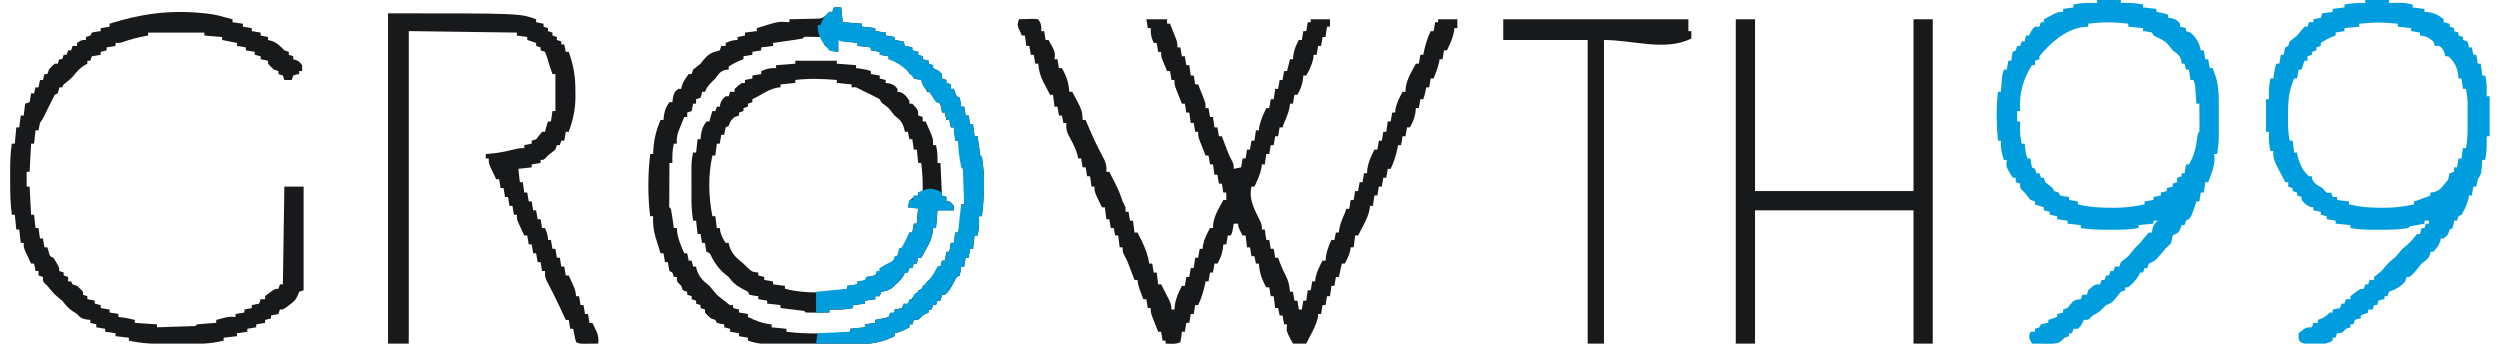 <?xml version="1.0" encoding="UTF-8"?> <svg xmlns="http://www.w3.org/2000/svg" version="1.1" width="1688" height="232"><path d="M0 0 C2.124 -0.081 4.25 -0.139 6.375 -0.188 C7.558 -0.222 8.742 -0.257 9.961 -0.293 C11.465 -0.148 11.465 -0.148 13 0 C15.152 3.228 15.201 4.284 15 8 C15.66 8 16.32 8 17 8 C17.33 9.98 17.66 11.96 18 14 C18.66 14 19.32 14 20 14 C24.592 22.262 24.592 22.262 24 27 C24.66 27 25.32 27 26 27 C26.33 28.98 26.66 30.96 27 33 C27.66 33 28.32 33 29 33 C32.085 38.395 33.556 42.79 34 49 C34.66 49 35.32 49 36 49 C42.704 61.485 42.704 61.485 43 68 C43.66 68 44.32 68 45 68 C45.424 68.993 45.848 69.985 46.285 71.008 C46.877 72.381 47.469 73.753 48.062 75.125 C48.529 76.204 48.529 76.204 49.004 77.304 C51.65 83.352 54.603 89.191 57.715 95.012 C58.993 97.983 59.29 99.814 59 103 C59.66 103 60.32 103 61 103 C62.13 105.206 63.254 107.414 64.375 109.625 C64.692 110.242 65.009 110.86 65.336 111.496 C67.238 115.261 68.728 118.966 70 123 C70.371 123.722 70.743 124.444 71.125 125.188 C72 127 72 127 72 130 C72.66 130 73.32 130 74 130 C74.33 131.98 74.66 133.96 75 136 C75.66 136 76.32 136 77 136 C77.33 138.64 77.66 141.28 78 144 C78.66 144 79.32 144 80 144 C83.734 150.939 86.7 157.201 88 165 C88.66 165 89.32 165 90 165 C90.33 166.98 90.66 168.96 91 171 C91.66 171 92.32 171 93 171 C93.33 173.64 93.66 176.28 94 179 C94.66 179 95.32 179 96 179 C97.174 181.267 98.339 183.538 99.5 185.812 C99.834 186.455 100.168 187.098 100.512 187.76 C102.002 190.695 103 192.661 103 196 C103.66 196 104.32 196 105 196 C105.082 195.031 105.165 194.061 105.25 193.062 C105.9 188.329 107.923 184.26 110 180 C110.66 180 111.32 180 112 180 C112.495 177.03 112.495 177.03 113 174 C113.66 174 114.32 174 115 174 C115.495 171.03 115.495 171.03 116 168 C116.66 168 117.32 168 118 168 C118.33 165.69 118.66 163.38 119 161 C119.66 161 120.32 161 121 161 C121.495 158.03 121.495 158.03 122 155 C122.66 155 123.32 155 124 155 C124.082 154.175 124.165 153.35 124.25 152.5 C125.164 148.232 126.922 144.808 129 141 C129.66 141 130.32 141 131 141 C131.041 140.093 131.083 139.185 131.125 138.25 C131.917 132.343 135.22 127.177 138 122 C138.66 122 139.32 122 140 122 C140 120.35 140 118.7 140 117 C139.34 117 138.68 117 138 117 C137.67 115.02 137.34 113.04 137 111 C136.34 111 135.68 111 135 111 C134.67 109.02 134.34 107.04 134 105 C133.34 105 132.68 105 132 105 C131.67 102.69 131.34 100.38 131 98 C130.34 98 129.68 98 129 98 C128.67 96.02 128.34 94.04 128 92 C127.34 92 126.68 92 126 92 C125.161 89.898 124.329 87.794 123.5 85.688 C123.036 84.516 122.572 83.344 122.094 82.137 C121 79 121 79 121 76 C120.34 76 119.68 76 119 76 C118.67 74.02 118.34 72.04 118 70 C117.34 70 116.68 70 116 70 C115.505 66.535 115.505 66.535 115 63 C114.34 63 113.68 63 113 63 C112.505 60.03 112.505 60.03 112 57 C111.34 57 110.68 57 110 57 C109.161 54.898 108.329 52.794 107.5 50.688 C106.804 48.93 106.804 48.93 106.094 47.137 C105 44 105 44 105 41 C104.34 41 103.68 41 103 41 C102.505 38.03 102.505 38.03 102 35 C101.34 35 100.68 35 100 35 C99.327 33.399 98.662 31.794 98 30.188 C97.629 29.294 97.257 28.401 96.875 27.48 C96 25 96 25 96 22 C95.34 22 94.68 22 94 22 C93.505 19.03 93.505 19.03 93 16 C92.34 16 91.68 16 91 16 C89.396 12.492 88.78 9.856 89 6 C88.34 6 87.68 6 87 6 C86.505 3.03 86.505 3.03 86 0 C90.62 0 95.24 0 100 0 C100 0.99 100 1.98 100 3 C100.66 3 101.32 3 102 3 C102.839 5.102 103.671 7.206 104.5 9.312 C104.964 10.484 105.428 11.656 105.906 12.863 C107 16 107 16 107 19 C107.66 19 108.32 19 109 19 C109.495 21.97 109.495 21.97 110 25 C110.66 25 111.32 25 112 25 C112.495 27.97 112.495 27.97 113 31 C113.66 31 114.32 31 115 31 C115.495 34.465 115.495 34.465 116 38 C116.66 38 117.32 38 118 38 C118.495 40.97 118.495 40.97 119 44 C119.66 44 120.32 44 121 44 C121.839 46.102 122.671 48.206 123.5 50.312 C124.196 52.07 124.196 52.07 124.906 53.863 C126 57 126 57 126 60 C126.66 60 127.32 60 128 60 C128.33 61.98 128.66 63.96 129 66 C129.66 66 130.32 66 131 66 C131.33 68.31 131.66 70.62 132 73 C132.66 73 133.32 73 134 73 C134.33 74.98 134.66 76.96 135 79 C135.66 79 136.32 79 137 79 C137.326 79.869 137.652 80.738 137.988 81.633 C138.425 82.785 138.862 83.938 139.312 85.125 C139.742 86.262 140.171 87.399 140.613 88.57 C141.946 92.015 141.946 92.015 143.668 95.242 C145 98 145 98 145 101 C147.475 100.505 147.475 100.505 150 100 C150.33 98.02 150.66 96.04 151 94 C151.66 94 152.32 94 153 94 C153.33 92.02 153.66 90.04 154 88 C154.66 88 155.32 88 156 88 C156.33 86.02 156.66 84.04 157 82 C157.66 82 158.32 82 159 82 C159.33 79.69 159.66 77.38 160 75 C160.66 75 161.32 75 162 75 C162.083 74.196 162.165 73.391 162.25 72.562 C163.202 68.041 165.016 64.153 167 60 C167.66 60 168.32 60 169 60 C169.33 58.02 169.66 56.04 170 54 C170.66 54 171.32 54 172 54 C172.33 51.69 172.66 49.38 173 47 C173.66 47 174.32 47 175 47 C175.33 45.02 175.66 43.04 176 41 C176.66 41 177.32 41 178 41 C178.33 39.02 178.66 37.04 179 35 C179.66 35 180.32 35 181 35 C181.66 32.36 182.32 29.72 183 27 C183.66 27 184.32 27 185 27 C185.155 25.453 185.155 25.453 185.312 23.875 C185.991 20.049 187.112 17.366 189 14 C189.66 14 190.32 14 191 14 C191.33 12.02 191.66 10.04 192 8 C192.66 8 193.32 8 194 8 C194.33 6.02 194.66 4.04 195 2 C195.66 2 196.32 2 197 2 C197 1.34 197 0.68 197 0 C201.29 0 205.58 0 210 0 C210 1.65 210 3.3 210 5 C209.34 5 208.68 5 208 5 C207.67 7.31 207.34 9.62 207 12 C206.34 12 205.68 12 205 12 C204.67 13.98 204.34 15.96 204 18 C203.34 18 202.68 18 202 18 C201.67 19.98 201.34 21.96 201 24 C200.34 24 199.68 24 199 24 C198.917 24.825 198.835 25.65 198.75 26.5 C197.836 30.768 196.078 34.192 194 38 C193.34 38 192.68 38 192 38 C191.845 39.547 191.845 39.547 191.688 41.125 C191.009 44.951 189.888 47.634 188 51 C187.34 51 186.68 51 186 51 C185.67 52.98 185.34 54.96 185 57 C184.34 57 183.68 57 183 57 C182.845 58.268 182.845 58.268 182.688 59.562 C181.931 63.344 180.587 66.494 179 70 C178.67 70.99 178.34 71.98 178 73 C177.34 73 176.68 73 176 73 C175.67 74.98 175.34 76.96 175 79 C174.34 79 173.68 79 173 79 C172.67 80.98 172.34 82.96 172 85 C171.34 85 170.68 85 170 85 C169.67 86.98 169.34 88.96 169 91 C168.34 91 167.68 91 167 91 C166.67 93.31 166.34 95.62 166 98 C165.34 98 164.68 98 164 98 C163.917 98.804 163.835 99.609 163.75 100.438 C162.798 104.959 160.984 108.847 159 113 C158.34 113 157.68 113 157 113 C154.956 121.921 159.219 128.65 163.012 136.582 C164 139 164 139 164 142 C164.66 142 165.32 142 166 142 C166.33 144.31 166.66 146.62 167 149 C167.66 149 168.32 149 169 149 C169.33 150.98 169.66 152.96 170 155 C170.66 155 171.32 155 172 155 C172.33 156.98 172.66 158.96 173 161 C173.66 161 174.32 161 175 161 C175.619 162.732 175.619 162.732 176.25 164.5 C177.356 167.486 178.621 170.257 180.125 173.062 C182.036 176.746 182.657 179.878 183 184 C183.66 184 184.32 184 185 184 C185.33 185.98 185.66 187.96 186 190 C186.66 190 187.32 190 188 190 C188.33 191.98 188.66 193.96 189 196 C189.66 196 190.32 196 191 196 C191.33 194.02 191.66 192.04 192 190 C192.66 190 193.32 190 194 190 C194.33 187.69 194.66 185.38 195 183 C195.66 183 196.32 183 197 183 C197.33 181.02 197.66 179.04 198 177 C198.66 177 199.32 177 200 177 C200.083 176.175 200.165 175.35 200.25 174.5 C201.164 170.232 202.922 166.808 205 163 C205.66 163 206.32 163 207 163 C207.155 161.484 207.155 161.484 207.312 159.938 C208.037 155.788 209.223 152.786 211 149 C211.66 149 212.32 149 213 149 C213.33 147.35 213.66 145.7 214 144 C214.66 144 215.32 144 216 144 C216.155 142.732 216.155 142.732 216.312 141.438 C217.069 137.656 218.413 134.506 220 131 C220.33 130.01 220.66 129.02 221 128 C221.66 128 222.32 128 223 128 C223.33 126.02 223.66 124.04 224 122 C224.66 122 225.32 122 226 122 C226.33 120.02 226.66 118.04 227 116 C227.66 116 228.32 116 229 116 C229.33 114.02 229.66 112.04 230 110 C230.66 110 231.32 110 232 110 C232.33 108.02 232.66 106.04 233 104 C233.66 104 234.32 104 235 104 C235.083 103.031 235.165 102.061 235.25 101.062 C235.9 96.329 237.923 92.26 240 88 C240.66 88 241.32 88 242 88 C242.33 86.02 242.66 84.04 243 82 C243.66 82 244.32 82 245 82 C245.33 80.02 245.66 78.04 246 76 C246.66 76 247.32 76 248 76 C248.33 73.69 248.66 71.38 249 69 C249.66 69 250.32 69 251 69 C251.33 67.02 251.66 65.04 252 63 C252.66 63 253.32 63 254 63 C254.083 62.175 254.165 61.35 254.25 60.5 C255.164 56.232 256.922 52.808 259 49 C259.66 49 260.32 49 261 49 C261.041 48.093 261.082 47.185 261.125 46.25 C261.917 40.343 265.22 35.177 268 30 C268.66 30 269.32 30 270 30 C270.33 28.02 270.66 26.04 271 24 C271.66 24 272.32 24 273 24 C273.11 23.432 273.219 22.863 273.332 22.277 C274.379 17.177 275.793 12.716 278 8 C278.66 8 279.32 8 280 8 C280.33 6.02 280.66 4.04 281 2 C281.66 2 282.32 2 283 2 C283 1.34 283 0.68 283 0 C287.29 0 291.58 0 296 0 C296 1.98 296 3.96 296 6 C295.34 6 294.68 6 294 6 C293.918 6.804 293.835 7.609 293.75 8.438 C292.798 12.959 290.984 16.847 289 21 C288.34 21 287.68 21 287 21 C286.67 22.98 286.34 24.96 286 27 C285.34 27 284.68 27 284 27 C283.897 27.66 283.794 28.32 283.688 29 C282.808 32.838 281.43 36.331 280 40 C279.34 40 278.68 40 278 40 C277.67 41.98 277.34 43.96 277 46 C276.34 46 275.68 46 275 46 C274.856 46.763 274.711 47.526 274.562 48.312 C274 51 274 51 273 54 C272.34 54 271.68 54 271 54 C270.67 55.98 270.34 57.96 270 60 C269.34 60 268.68 60 268 60 C267.897 61.031 267.794 62.062 267.688 63.125 C267.009 66.951 265.888 69.634 264 73 C263.34 73 262.68 73 262 73 C261.67 74.98 261.34 76.96 261 79 C260.34 79 259.68 79 259 79 C258.67 80.98 258.34 82.96 258 85 C257.34 85 256.68 85 256 85 C255.89 85.568 255.781 86.137 255.668 86.723 C254.621 91.823 253.207 96.284 251 101 C250.34 101 249.68 101 249 101 C248.67 102.98 248.34 104.96 248 107 C247.34 107 246.68 107 246 107 C245.67 108.98 245.34 110.96 245 113 C244.34 113 243.68 113 243 113 C242.67 114.98 242.34 116.96 242 119 C241.34 119 240.68 119 240 119 C239.67 121.31 239.34 123.62 239 126 C238.34 126 237.68 126 237 126 C236.863 127.257 236.863 127.257 236.723 128.539 C235.892 132.517 234.315 135.813 232.438 139.375 C232.108 140.016 231.779 140.656 231.439 141.316 C230.634 142.881 229.818 144.441 229 146 C228.34 146 227.68 146 227 146 C226.67 148.64 226.34 151.28 226 154 C225.34 154 224.68 154 224 154 C223.897 154.701 223.794 155.403 223.688 156.125 C222.906 159.391 221.579 162.047 220 165 C219.34 165 218.68 165 218 165 C217.34 167.97 216.68 170.94 216 174 C215.34 174 214.68 174 214 174 C213.67 175.98 213.34 177.96 213 180 C212.34 180 211.68 180 211 180 C210.67 182.31 210.34 184.62 210 187 C209.34 187 208.68 187 208 187 C207.67 188.98 207.34 190.96 207 193 C206.34 193 205.68 193 205 193 C204.67 194.98 204.34 196.96 204 199 C203.34 199 202.68 199 202 199 C201.938 199.784 201.876 200.567 201.812 201.375 C200.694 206.363 198.38 210.507 196 215 C195.34 216.32 194.68 217.64 194 219 C191.03 219 188.06 219 185 219 C180.429 210.571 180.429 210.571 181 206 C180.34 206 179.68 206 179 206 C178.67 204.02 178.34 202.04 178 200 C177.34 200 176.68 200 176 200 C175.67 198.35 175.34 196.7 175 195 C174.34 195 173.68 195 173 195 C172.67 192.36 172.34 189.72 172 187 C171.34 187 170.68 187 170 187 C169.67 185.02 169.34 183.04 169 181 C168.34 181 167.68 181 167 181 C163.915 175.605 162.444 171.21 162 165 C161.34 165 160.68 165 160 165 C159.67 163.35 159.34 161.7 159 160 C158.34 160 157.68 160 157 160 C156.67 158.02 156.34 156.04 156 154 C155.34 154 154.68 154 154 154 C153.67 151.36 153.34 148.72 153 146 C152.34 146 151.68 146 151 146 C148 140.25 148 140.25 148 138 C147.01 138 146.02 138 145 138 C144.783 139.423 144.783 139.423 144.562 140.875 C144 144 144 144 143 146 C142.34 146 141.68 146 141 146 C140.67 147.98 140.34 149.96 140 152 C139.34 152 138.68 152 138 152 C137.845 153.547 137.845 153.547 137.688 155.125 C137.009 158.951 135.888 161.634 134 165 C133.34 165 132.68 165 132 165 C131.67 166.98 131.34 168.96 131 171 C130.34 171 129.68 171 129 171 C128.67 172.98 128.34 174.96 128 177 C127.34 177 126.68 177 126 177 C125.89 177.568 125.781 178.137 125.668 178.723 C124.621 183.823 123.207 188.284 121 193 C120.34 193 119.68 193 119 193 C118.505 195.97 118.505 195.97 118 199 C117.34 199 116.68 199 116 199 C115.505 201.97 115.505 201.97 115 205 C114.34 205 113.68 205 113 205 C112.505 207.97 112.505 207.97 112 211 C111.34 211 110.68 211 110 211 C109.814 212.702 109.814 212.702 109.625 214.438 C109.419 215.613 109.213 216.789 109 218 C105.785 219.607 102.564 219.057 99 219 C99 218.34 99 217.68 99 217 C98.34 217 97.68 217 97 217 C96.67 215.02 96.34 213.04 96 211 C95.34 211 94.68 211 94 211 C93.161 208.898 92.329 206.794 91.5 204.688 C90.804 202.93 90.804 202.93 90.094 201.137 C89 198 89 198 89 195 C88.34 195 87.68 195 87 195 C86.67 193.02 86.34 191.04 86 189 C85.34 189 84.68 189 84 189 C80.714 180.571 80.714 180.571 80 176 C79.34 176 78.68 176 78 176 C77.674 175.131 77.348 174.262 77.012 173.367 C76.356 171.639 76.356 171.639 75.688 169.875 C75.258 168.738 74.829 167.601 74.387 166.43 C73.054 162.985 73.054 162.985 71.332 159.758 C70 157 70 157 70 154 C69.34 154 68.68 154 68 154 C67.67 151.36 67.34 148.72 67 146 C66.34 146 65.68 146 65 146 C64.505 143.525 64.505 143.525 64 141 C63.34 141 62.68 141 62 141 C61.67 139.02 61.34 137.04 61 135 C60.34 135 59.68 135 59 135 C58.67 132.36 58.34 129.72 58 127 C57.34 127 56.68 127 56 127 C55.16 125.232 54.328 123.461 53.5 121.688 C53.036 120.701 52.572 119.715 52.094 118.699 C51 116 51 116 51 113 C50.34 113 49.68 113 49 113 C48.505 109.535 48.505 109.535 48 106 C47.34 106 46.68 106 46 106 C45.67 104.02 45.34 102.04 45 100 C44.34 100 43.68 100 43 100 C42.67 98.02 42.34 96.04 42 94 C41.34 94 40.68 94 40 94 C39.794 93.093 39.587 92.185 39.375 91.25 C38.043 86.451 35.608 82.225 33.242 77.867 C31.981 74.955 31.736 73.128 32 70 C31.34 70 30.68 70 30 70 C29.67 68.35 29.34 66.7 29 65 C28.34 65 27.68 65 27 65 C26.67 63.02 26.34 61.04 26 59 C25.34 59 24.68 59 24 59 C23.67 56.36 23.34 53.72 23 51 C22.34 51 21.68 51 21 51 C19.841 48.819 18.698 46.631 17.562 44.438 C17.237 43.828 16.912 43.219 16.576 42.592 C14.396 38.344 13.435 34.758 13 30 C12.34 30 11.68 30 11 30 C10.67 28.02 10.34 26.04 10 24 C9.34 24 8.68 24 8 24 C7.67 22.02 7.34 20.04 7 18 C6.34 18 5.68 18 5 18 C4.67 15.69 4.34 13.38 4 11 C3.34 11 2.68 11 2 11 C-1.348 4.036 -1.348 4.036 0 0 Z " fill="#18191B" transform="translate(688,13)"></path><path d="M0 0 C1.65 0 3.3 0 5 0 C5.33 3.3 5.66 6.6 6 10 C10.29 10.33 14.58 10.66 19 11 C19 11.66 19 12.32 19 13 C21.97 13.33 24.94 13.66 28 14 C28 14.66 28 15.32 28 16 C30.31 16.33 32.62 16.66 35 17 C35 17.66 35 18.32 35 19 C36.98 19.33 38.96 19.66 41 20 C41 20.66 41 21.32 41 22 C42.98 22.33 44.96 22.66 47 23 C47.33 23.99 47.66 24.98 48 26 C49.65 26.33 51.3 26.66 53 27 C53 27.66 53 28.32 53 29 C54.32 29.33 55.64 29.66 57 30 C57 30.66 57 31.32 57 32 C57.99 32.33 58.98 32.66 60 33 C60 33.66 60 34.32 60 35 C61.32 35.33 62.64 35.66 64 36 C64 36.66 64 37.32 64 38 C64.99 38.33 65.98 38.66 67 39 C67 39.66 67 40.32 67 41 C67.619 41.289 68.237 41.578 68.875 41.875 C71 43 71 43 73 45 C73 45.99 73 46.98 73 48 C73.99 48.33 74.98 48.66 76 49 C76 49.66 76 50.32 76 51 C76.99 51.33 77.98 51.66 79 52 C79 52.99 79 53.98 79 55 C79.66 55 80.32 55 81 55 C81.433 56.207 81.433 56.207 81.875 57.438 C82.733 60.133 82.733 60.133 85 61 C85.625 64.062 85.625 64.062 86 67 C86.66 67 87.32 67 88 67 C88.33 68.98 88.66 70.96 89 73 C89.66 73 90.32 73 91 73 C91.33 74.98 91.66 76.96 92 79 C92.66 79 93.32 79 94 79 C94.33 81.64 94.66 84.28 95 87 C95.66 87 96.32 87 97 87 C97.133 87.927 97.266 88.854 97.402 89.809 C97.667 91.605 97.667 91.605 97.938 93.438 C98.112 94.632 98.286 95.827 98.465 97.059 C98.69 99.88 98.69 99.88 100 101 C102.179 113.884 101.593 128.084 100 141 C99.34 141 98.68 141 98 141 C98.031 142.825 98.031 142.825 98.062 144.688 C98.068 147.92 97.788 150.849 97 154 C96.34 154 95.68 154 95 154 C94.67 156.97 94.34 159.94 94 163 C93.34 163 92.68 163 92 163 C91.67 164.98 91.34 166.96 91 169 C90.34 169 89.68 169 89 169 C88.67 170.98 88.34 172.96 88 175 C87.34 175 86.68 175 86 175 C85.876 175.969 85.752 176.939 85.625 177.938 C85.419 178.948 85.213 179.959 85 181 C84.34 181.33 83.68 181.66 83 182 C82.137 183.429 81.332 184.894 80.562 186.375 C79.009 189.365 77.619 191.835 75 194 C74.34 194 73.68 194 73 194 C72.67 195.32 72.34 196.64 72 198 C71.34 198 70.68 198 70 198 C69.67 198.99 69.34 199.98 69 201 C68.34 201 67.68 201 67 201 C66.67 201.99 66.34 202.98 66 204 C65.34 204 64.68 204 64 204 C64 204.66 64 205.32 64 206 C63.402 206.268 62.804 206.536 62.188 206.812 C59.957 207.88 59.957 207.88 58.438 209.625 C57 211 57 211 54 211 C53.67 211.99 53.34 212.98 53 214 C52.34 214 51.68 214 51 214 C51 214.66 51 215.32 51 216 C47.705 217.723 44.669 219.294 41 220 C41 220.66 41 221.32 41 222 C30.35 227.199 21.315 227.703 9.695 227.559 C7.959 227.554 6.224 227.552 4.488 227.552 C0.875 227.545 -2.736 227.523 -6.349 227.487 C-10.965 227.442 -15.581 227.427 -20.198 227.423 C-23.772 227.419 -27.346 227.404 -30.92 227.384 C-32.622 227.376 -34.324 227.369 -36.027 227.364 C-38.405 227.355 -40.782 227.333 -43.16 227.306 C-44.199 227.305 -44.199 227.305 -45.26 227.304 C-49.875 227.234 -53.654 226.416 -58 225 C-58 224.34 -58 223.68 -58 223 C-59.98 222.67 -61.96 222.34 -64 222 C-64 221.34 -64 220.68 -64 220 C-65.98 219.67 -67.96 219.34 -70 219 C-70 218.34 -70 217.68 -70 217 C-71.32 216.67 -72.64 216.34 -74 216 C-74 215.34 -74 214.68 -74 214 C-75.207 213.814 -75.207 213.814 -76.438 213.625 C-77.283 213.419 -78.129 213.213 -79 213 C-79.33 212.34 -79.66 211.68 -80 211 C-80.99 210.67 -81.98 210.34 -83 210 C-85.188 208.062 -85.188 208.062 -87 206 C-87 205.34 -87 204.68 -87 204 C-87.99 203.67 -88.98 203.34 -90 203 C-90 202.34 -90 201.68 -90 201 C-90.99 200.67 -91.98 200.34 -93 200 C-93 199.34 -93 198.68 -93 198 C-93.99 197.67 -94.98 197.34 -96 197 C-96 196.34 -96 195.68 -96 195 C-96.99 194.67 -97.98 194.34 -99 194 C-99 193.34 -99 192.68 -99 192 C-99.99 191.67 -100.98 191.34 -102 191 C-102.33 190.01 -102.66 189.02 -103 188 C-103.773 187.257 -103.773 187.257 -104.562 186.5 C-106 185 -106 185 -106 182 C-106.66 182 -107.32 182 -108 182 C-108.33 181.01 -108.66 180.02 -109 179 C-109.66 178.67 -110.32 178.34 -111 178 C-111.625 174.938 -111.625 174.938 -112 172 C-112.66 172 -113.32 172 -114 172 C-114.33 170.02 -114.66 168.04 -115 166 C-115.66 166 -116.32 166 -117 166 C-117.847 163.337 -118.678 160.671 -119.5 158 C-119.738 157.256 -119.977 156.512 -120.223 155.746 C-121.775 150.645 -122.242 146.33 -122 141 C-122.66 141 -123.32 141 -124 141 C-125.745 127.136 -125.551 112.873 -124 99 C-123.34 99 -122.68 99 -122 99 C-121.974 98.261 -121.948 97.523 -121.922 96.762 C-121.5 89.212 -119.943 82.955 -117 76 C-116.34 76 -115.68 76 -115 76 C-114.897 74.948 -114.794 73.896 -114.688 72.812 C-114.021 69.114 -113.25 66.97 -111 64 C-110.34 64 -109.68 64 -109 64 C-108.897 63.072 -108.794 62.144 -108.688 61.188 C-107.995 57.975 -107.612 56.881 -105 55 C-104.34 55 -103.68 55 -103 55 C-102.918 54.464 -102.835 53.928 -102.75 53.375 C-101.724 50.127 -100.034 47.712 -98 45 C-97.34 45 -96.68 45 -96 45 C-95.67 44.01 -95.34 43.02 -95 42 C-93.342 40.656 -91.674 39.324 -90 38 C-89.34 37.154 -88.68 36.309 -88 35.438 C-85.389 32.256 -82.794 30.399 -78.75 29.5 C-77.884 29.253 -77.884 29.253 -77 29 C-76.505 27.515 -76.505 27.515 -76 26 C-75.01 26 -74.02 26 -73 26 C-73 25.34 -73 24.68 -73 24 C-70.094 22.743 -68.204 22 -65 22 C-65 21.34 -65 20.68 -65 20 C-63.35 19.67 -61.7 19.34 -60 19 C-60 18.34 -60 17.68 -60 17 C-56.04 16.505 -56.04 16.505 -52 16 C-52 15.34 -52 14.68 -52 14 C-37.403 9.408 -37.403 9.408 -30 10 C-30 9.34 -30 8.68 -30 8 C-28.986 7.986 -28.986 7.986 -27.952 7.972 C-24.884 7.918 -21.817 7.834 -18.75 7.75 C-17.687 7.736 -16.623 7.722 -15.527 7.707 C-14.503 7.675 -13.478 7.643 -12.422 7.609 C-11.008 7.578 -11.008 7.578 -9.565 7.546 C-6.326 6.857 -5.19 5.406 -3 3 C-2.34 3 -1.68 3 -1 3 C-0.67 2.01 -0.34 1.02 0 0 Z M-21 21 C-22.483 21.296 -23.976 21.537 -25.473 21.754 C-26.372 21.886 -27.271 22.018 -28.197 22.154 C-29.616 22.356 -29.616 22.356 -31.062 22.562 C-32.012 22.701 -32.961 22.84 -33.939 22.982 C-36.292 23.325 -38.646 23.664 -41 24 C-41 24.66 -41 25.32 -41 26 C-43.64 26.33 -46.28 26.66 -49 27 C-49 27.66 -49 28.32 -49 29 C-50.98 29.33 -52.96 29.66 -55 30 C-55 30.66 -55 31.32 -55 32 C-56.98 32.33 -58.96 32.66 -61 33 C-61 33.66 -61 34.32 -61 35 C-61.722 35.268 -62.444 35.536 -63.188 35.812 C-65.998 36.999 -68.484 38.275 -71 40 C-71 40.66 -71 41.32 -71 42 C-71.743 42.062 -72.485 42.124 -73.25 42.188 C-76.89 43.263 -77.791 44.962 -80 48 C-80.866 48.846 -81.733 49.691 -82.625 50.562 C-84.71 52.702 -85.888 54.271 -87 57 C-87.66 57 -88.32 57 -89 57 C-89.103 57.639 -89.206 58.279 -89.312 58.938 C-89.539 59.618 -89.766 60.299 -90 61 C-91.485 61.495 -91.485 61.495 -93 62 C-93 62.99 -93 63.98 -93 65 C-93.66 65 -94.32 65 -95 65 C-95.495 67.475 -95.495 67.475 -96 70 C-97.485 70.495 -97.485 70.495 -99 71 C-99 71.99 -99 72.98 -99 74 C-99.66 74 -100.32 74 -101 74 C-101.844 76.058 -102.675 78.122 -103.5 80.188 C-103.964 81.336 -104.428 82.485 -104.906 83.668 C-105.908 86.72 -106.239 88.831 -106 92 C-106.66 92 -107.32 92 -108 92 C-109.102 96.409 -109.077 100.484 -109 105 C-109.66 105 -110.32 105 -111 105 C-111.025 109.254 -111.043 113.508 -111.055 117.762 C-111.06 119.211 -111.067 120.659 -111.075 122.107 C-111.088 124.185 -111.093 126.262 -111.098 128.34 C-111.103 129.591 -111.108 130.843 -111.114 132.133 C-111.329 134.897 -111.329 134.897 -110 136 C-109.603 138.18 -109.257 140.37 -108.938 142.562 C-108.761 143.76 -108.584 144.958 -108.402 146.191 C-108.27 147.118 -108.137 148.045 -108 149 C-107.34 149 -106.68 149 -106 149 C-105.918 149.949 -105.835 150.898 -105.75 151.875 C-105.06 156.89 -102.997 161.385 -101 166 C-100.34 166 -99.68 166 -99 166 C-98.505 168.475 -98.505 168.475 -98 171 C-97.34 171 -96.68 171 -96 171 C-95.67 172.32 -95.34 173.64 -95 175 C-94.34 175 -93.68 175 -93 175 C-92.897 175.557 -92.794 176.114 -92.688 176.688 C-91.106 182.006 -88.262 184.652 -84 188 C-82.333 190 -80.667 192 -79 194 C-77.377 195.386 -75.713 196.726 -74 198 C-73.278 198.577 -72.556 199.155 -71.812 199.75 C-70.093 201.189 -70.093 201.189 -68 201 C-68 201.66 -68 202.32 -68 203 C-66.68 203.33 -65.36 203.66 -64 204 C-64 204.66 -64 205.32 -64 206 C-62.02 206.33 -60.04 206.66 -58 207 C-58 207.66 -58 208.32 -58 209 C-52.638 211.614 -47.966 213.492 -42 214 C-42 214.66 -42 215.32 -42 216 C-38.7 216.33 -35.4 216.66 -32 217 C-32 217.66 -32 218.32 -32 219 C-24.618 219.986 -17.379 220.151 -9.938 220.125 C-8.239 220.131 -8.239 220.131 -6.506 220.137 C-0.575 220.13 5.136 219.904 11 219 C11 218.34 11 217.68 11 217 C14.3 216.67 17.6 216.34 21 216 C21 215.34 21 214.68 21 214 C23.31 213.67 25.62 213.34 28 213 C28 212.34 28 211.68 28 211 C28.638 210.879 29.276 210.758 29.934 210.633 C30.76 210.465 31.586 210.298 32.438 210.125 C33.673 209.881 33.673 209.881 34.934 209.633 C35.956 209.32 35.956 209.32 37 209 C37.33 208.34 37.66 207.68 38 207 C38.99 206.67 39.98 206.34 41 206 C41 205.34 41 204.68 41 204 C41.804 203.876 42.609 203.752 43.438 203.625 C44.283 203.419 45.129 203.213 46 203 C46.33 202.34 46.66 201.68 47 201 C47.99 200.67 48.98 200.34 50 200 C51.354 198.35 52.687 196.683 54 195 C54.99 194.34 55.98 193.68 57 193 C57 192.34 57 191.68 57 191 C57.99 190.67 58.98 190.34 60 190 C60 189.34 60 188.68 60 188 C60.99 187.67 61.98 187.34 63 187 C63 186.34 63 185.68 63 185 C63.99 184.67 64.98 184.34 66 184 C69.209 179.937 69.209 179.937 70 175 C70.66 175 71.32 175 72 175 C72.33 173.68 72.66 172.36 73 171 C73.66 171 74.32 171 75 171 C75.33 169.02 75.66 167.04 76 165 C76.66 165 77.32 165 78 165 C78.33 163.02 78.66 161.04 79 159 C79.66 159 80.32 159 81 159 C81.33 156.69 81.66 154.38 82 152 C82.66 152 83.32 152 84 152 C85.324 145.57 86.248 139.571 86 133 C86.66 133 87.32 133 88 133 C88.029 129.021 88.047 125.042 88.062 121.062 C88.071 119.926 88.079 118.79 88.088 117.619 C88.091 116.54 88.094 115.46 88.098 114.348 C88.103 113.347 88.108 112.347 88.114 111.317 C88.262 109.038 88.262 109.038 87 108 C86.706 106.664 86.463 105.316 86.246 103.965 C86.114 103.156 85.982 102.347 85.846 101.514 C85.711 100.664 85.576 99.813 85.438 98.938 C85.23 97.656 85.23 97.656 85.018 96.35 C84.675 94.234 84.337 92.117 84 90 C83.34 90 82.68 90 82 90 C81.67 87.03 81.34 84.06 81 81 C80.34 81 79.68 81 79 81 C78.67 79.35 78.34 77.7 78 76 C77.34 76 76.68 76 76 76 C75.67 74.35 75.34 72.7 75 71 C74.34 71 73.68 71 73 71 C72.918 70.093 72.835 69.185 72.75 68.25 C71.886 64.508 70.824 63.492 68 61 C67.196 59.886 67.196 59.886 66.375 58.75 C65.921 58.172 65.468 57.595 65 57 C64.34 57 63.68 57 63 57 C61.975 54.949 60.987 52.965 60.188 50.812 C59.098 48.719 59.098 48.719 56.375 48.25 C55.199 48.126 55.199 48.126 54 48 C53.67 47.01 53.34 46.02 53 45 C52.34 45 51.68 45 51 45 C50.67 44.01 50.34 43.02 50 42 C47.791 40.095 47.791 40.095 45.125 38.312 C44.241 37.69 43.356 37.067 42.445 36.426 C40.04 34.748 40.04 34.748 37 35 C37 34.34 37 33.68 37 33 C35.02 32.67 33.04 32.34 31 32 C31 31.34 31 30.68 31 30 C29.02 29.67 27.04 29.34 25 29 C25 28.34 25 27.68 25 27 C22.03 26.67 19.06 26.34 16 26 C16 25.34 16 24.68 16 24 C11.71 23.34 7.42 22.68 3 22 C3 24.64 3 27.28 3 30 C1.02 29.67 -0.96 29.34 -3 29 C-3.495 27.515 -3.495 27.515 -4 26 C-4.66 26 -5.32 26 -6 26 C-6.309 25.196 -6.619 24.391 -6.938 23.562 C-7.763 21.109 -7.763 21.109 -9 20 C-10.831 19.901 -12.666 19.87 -14.5 19.875 C-16 19.871 -16 19.871 -17.531 19.867 C-19.944 19.721 -19.944 19.721 -21 21 Z " fill="#18191B" transform="translate(563,5)"></path><path d="M0 0 C5.28 0 10.56 0 16 0 C16 0.66 16 1.32 16 2 C16.736 1.988 17.472 1.977 18.23 1.965 C19.694 1.951 19.694 1.951 21.188 1.938 C22.15 1.926 23.113 1.914 24.105 1.902 C26.856 1.995 29.325 2.379 32 3 C32 3.66 32 4.32 32 5 C34.64 5.33 37.28 5.66 40 6 C40 6.66 40 7.32 40 8 C41.031 8.082 42.062 8.165 43.125 8.25 C47.334 9.065 49.682 10.329 53 13 C53 13.66 53 14.32 53 15 C54.32 15.33 55.64 15.66 57 16 C57 16.66 57 17.32 57 18 C58.485 18.495 58.485 18.495 60 19 C60 19.66 60 20.32 60 21 C60.99 21.33 61.98 21.66 63 22 C63 22.66 63 23.32 63 24 C63.99 24.33 64.98 24.66 66 25 C66 25.66 66 26.32 66 27 C66.99 27.33 67.98 27.66 69 28 C69.688 30.062 69.688 30.062 70 32 C70.66 32 71.32 32 72 32 C72.33 33.65 72.66 35.3 73 37 C73.66 37 74.32 37 75 37 C75.33 38.98 75.66 40.96 76 43 C76.66 43 77.32 43 78 43 C78.33 45.64 78.66 48.28 79 51 C79.66 51 80.32 51 81 51 C82.206 55.672 82.094 60.215 82 65 C82.66 65 83.32 65 84 65 C84 73.91 84 82.82 84 92 C83.34 92 82.68 92 82 92 C82.012 92.652 82.023 93.305 82.035 93.977 C82.085 98.776 81.994 103.278 81 108 C80.34 108 79.68 108 79 108 C78.927 109.031 78.927 109.031 78.852 110.082 C78.739 111.434 78.739 111.434 78.625 112.812 C78.521 114.152 78.521 114.152 78.414 115.52 C78 118 78 118 76 121 C75.615 122.655 75.272 124.322 75 126 C74.34 126 73.68 126 73 126 C72.67 127.98 72.34 129.96 72 132 C71.34 132 70.68 132 70 132 C69.918 132.66 69.835 133.32 69.75 134 C68.761 137.954 67.147 141.532 65 145 C64.34 145.33 63.68 145.66 63 146 C62.67 146.99 62.34 147.98 62 149 C61.34 149 60.68 149 60 149 C59.814 150.207 59.814 150.207 59.625 151.438 C59.419 152.283 59.212 153.129 59 154 C58.34 154.33 57.68 154.66 57 155 C56.67 155.99 56.34 156.98 56 158 C54.562 159.688 54.562 159.688 53 161 C52.34 161 51.68 161 51 161 C50.917 161.557 50.835 162.114 50.75 162.688 C49.761 165.737 48.152 167.652 46 170 C45.34 170 44.68 170 44 170 C43.938 170.577 43.876 171.155 43.812 171.75 C42.676 174.898 40.631 175.981 38 178 C36.642 179.646 35.307 181.313 34 183 C31.875 185.312 31.875 185.312 30 187 C29.34 187 28.68 187 28 187 C27.67 187.99 27.34 188.98 27 190 C24.061 193.527 20.31 195.563 16 197 C15.67 197.99 15.34 198.98 15 200 C14.34 200 13.68 200 13 200 C13 200.66 13 201.32 13 202 C12.361 202.103 11.721 202.206 11.062 202.312 C10.042 202.653 10.042 202.653 9 203 C8.67 203.99 8.34 204.98 8 206 C7.34 206 6.68 206 6 206 C5.67 206.99 5.34 207.98 5 209 C4.01 209 3.02 209 2 209 C2 209.66 2 210.32 2 211 C0.35 211.66 -1.3 212.32 -3 213 C-3 213.66 -3 214.32 -3 215 C-3.639 215.103 -4.279 215.206 -4.938 215.312 C-5.618 215.539 -6.299 215.766 -7 216 C-7.33 216.99 -7.66 217.98 -8 219 C-8.66 219 -9.32 219 -10 219 C-10 219.66 -10 220.32 -10 221 C-10.99 221.33 -11.98 221.66 -13 222 C-13.495 222.516 -13.99 223.031 -14.5 223.562 C-16 225 -16 225 -19 225 C-19.33 225.99 -19.66 226.98 -20 228 C-20.66 228 -21.32 228 -22 228 C-22 228.66 -22 229.32 -22 230 C-25.795 232.487 -29.683 232.332 -34.062 232.312 C-35.142 232.337 -35.142 232.337 -36.244 232.361 C-39.224 232.364 -41.441 232.355 -43.996 230.73 C-45 229 -45 229 -45 225 C-40 221 -40 221 -36 221 C-35.67 220.01 -35.34 219.02 -35 218 C-34.01 218 -33.02 218 -32 218 C-32 217.34 -32 216.68 -32 216 C-31.237 215.732 -30.474 215.464 -29.688 215.188 C-27.095 214.042 -25.912 213.003 -24 211 C-23.34 211 -22.68 211 -22 211 C-22 210.34 -22 209.68 -22 209 C-20.35 208.67 -18.7 208.34 -17 208 C-16.67 207.01 -16.34 206.02 -16 205 C-15.34 205 -14.68 205 -14 205 C-13.67 204.01 -13.34 203.02 -13 202 C-12.01 202 -11.02 202 -10 202 C-10 201.34 -10 200.68 -10 200 C-8.539 198.711 -8.539 198.711 -6.625 197.375 C-5.999 196.929 -5.372 196.483 -4.727 196.023 C-3 195 -3 195 -1 195 C-0.67 194.01 -0.34 193.02 0 192 C0.66 192 1.32 192 2 192 C2.33 191.01 2.66 190.02 3 189 C3.99 189 4.98 189 6 189 C6 188.34 6 187.68 6 187 C7.667 185.667 9.333 184.333 11 183 C11.825 182.01 12.65 181.02 13.5 180 C15.831 177.203 18.167 175.251 21 173 C21.66 172.175 22.32 171.35 23 170.5 C25 168 25 168 27.438 166.062 C29.573 164.344 31.006 162.862 32.688 160.75 C33.832 159.389 33.832 159.389 35 158 C35.66 158 36.32 158 37 158 C37.33 156.68 37.66 155.36 38 154 C38.66 154 39.32 154 40 154 C40.33 153.01 40.66 152.02 41 151 C41.66 151 42.32 151 43 151 C43 150.34 43 149.68 43 149 C42.01 149 41.02 149 40 149 C40 149.66 40 150.32 40 151 C39.29 151.133 38.579 151.266 37.848 151.402 C36.469 151.667 36.469 151.667 35.062 151.938 C34.146 152.112 33.229 152.286 32.285 152.465 C30.047 152.777 30.047 152.777 29 154 C22.312 155.121 15.706 155.15 8.938 155.125 C7.888 155.129 6.838 155.133 5.756 155.137 C0.396 155.13 -4.721 154.943 -10 154 C-10 153.34 -10 152.68 -10 152 C-13.3 151.67 -16.6 151.34 -20 151 C-20 150.34 -20 149.68 -20 149 C-21.98 148.67 -23.96 148.34 -26 148 C-26 147.34 -26 146.68 -26 146 C-27.32 145.67 -28.64 145.34 -30 145 C-30 144.34 -30 143.68 -30 143 C-31.65 142.67 -33.3 142.34 -35 142 C-35 141.34 -35 140.68 -35 140 C-35.578 139.917 -36.155 139.835 -36.75 139.75 C-39.654 138.782 -41.037 137.313 -43 135 C-43 134.34 -43 133.68 -43 133 C-43.99 132.67 -44.98 132.34 -46 132 C-46 131.34 -46 130.68 -46 130 C-46.99 129.67 -47.98 129.34 -49 129 C-49 128.34 -49 127.68 -49 127 C-50.485 126.505 -50.485 126.505 -52 126 C-52 125.01 -52 124.02 -52 123 C-52.66 123 -53.32 123 -54 123 C-55.346 120.443 -56.677 117.881 -58 115.312 C-58.382 114.591 -58.763 113.87 -59.156 113.127 C-61.116 109.295 -62.559 106.426 -62 102 C-62.66 102 -63.32 102 -64 102 C-65.102 97.591 -65.077 93.516 -65 89 C-65.66 89 -66.32 89 -67 89 C-67 81.74 -67 74.48 -67 67 C-66.34 67 -65.68 67 -65 67 C-65.021 65.804 -65.041 64.608 -65.062 63.375 C-65.069 59.82 -64.699 56.494 -64 53 C-63.34 53 -62.68 53 -62 53 C-61.856 51.907 -61.711 50.814 -61.562 49.688 C-61 46 -61 46 -60 43 C-59.34 43 -58.68 43 -58 43 C-57.505 40.03 -57.505 40.03 -57 37 C-56.34 37 -55.68 37 -55 37 C-54.876 36.196 -54.752 35.391 -54.625 34.562 C-54.419 33.717 -54.212 32.871 -54 32 C-53.34 31.67 -52.68 31.34 -52 31 C-51.67 30.01 -51.34 29.02 -51 28 C-49.338 26.661 -47.67 25.329 -46 24 C-45.082 22.935 -44.186 21.851 -43.312 20.75 C-42.549 19.843 -41.786 18.935 -41 18 C-40.34 18 -39.68 18 -39 18 C-38.67 17.01 -38.34 16.02 -38 15 C-37.01 15 -36.02 15 -35 15 C-35 14.34 -35 13.68 -35 13 C-33.35 12.67 -31.7 12.34 -30 12 C-29.67 11.01 -29.34 10.02 -29 9 C-25.535 8.505 -25.535 8.505 -22 8 C-22 7.34 -22 6.68 -22 6 C-19.36 5.67 -16.72 5.34 -14 5 C-14 4.34 -14 3.68 -14 3 C-9.237 2.047 -4.833 1.917 0 2 C0 1.34 0 0.68 0 0 Z M-4 16 C-4 16.66 -4 17.32 -4 18 C-7.3 18.33 -10.6 18.66 -14 19 C-14 19.66 -14 20.32 -14 21 C-15.98 21.33 -17.96 21.66 -20 22 C-20 22.66 -20 23.32 -20 24 C-20.722 24.268 -21.444 24.536 -22.188 24.812 C-24.998 25.999 -27.484 27.275 -30 29 C-30 29.66 -30 30.32 -30 31 C-30.99 31.33 -31.98 31.66 -33 32 C-33 32.66 -33 33.32 -33 34 C-33.99 34.33 -34.98 34.66 -36 35 C-36 35.66 -36 36.32 -36 37 C-36.99 37.33 -37.98 37.66 -39 38 C-39 38.99 -39 39.98 -39 41 C-39.66 41 -40.32 41 -41 41 C-41.66 42.98 -42.32 44.96 -43 47 C-43.66 47 -44.32 47 -45 47 C-45.33 48.98 -45.66 50.96 -46 53 C-46.66 53 -47.32 53 -48 53 C-48.487 54.351 -48.964 55.706 -49.438 57.062 C-49.704 57.817 -49.971 58.571 -50.246 59.348 C-52.1 65.869 -52.155 72.343 -52.125 79.062 C-52.129 79.935 -52.133 80.807 -52.137 81.705 C-52.13 86.251 -51.925 90.527 -51 95 C-50.34 95 -49.68 95 -49 95 C-48.67 97.64 -48.34 100.28 -48 103 C-47.34 103 -46.68 103 -46 103 C-45.876 103.99 -45.876 103.99 -45.75 105 C-44.438 110.247 -42.208 115.453 -38 119 C-37.34 119 -36.68 119 -36 119 C-35.959 119.578 -35.917 120.155 -35.875 120.75 C-34.56 124.131 -32.02 125.128 -29 127 C-28.443 127.578 -27.886 128.155 -27.312 128.75 C-25.94 130.345 -25.94 130.345 -23 130 C-22.67 130.99 -22.34 131.98 -22 133 C-21.01 133 -20.02 133 -19 133 C-19 133.66 -19 134.32 -19 135 C-16.36 135.33 -13.72 135.66 -11 136 C-11 136.66 -11 137.32 -11 138 C-3.783 139.733 3.028 140.309 10.438 140.25 C11.397 140.258 12.357 140.265 13.346 140.273 C20.086 140.255 26.413 139.412 33 138 C33 137.34 33 136.68 33 136 C33.887 135.711 34.774 135.423 35.688 135.125 C38.504 134.169 41.251 133.132 44 132 C44 131.34 44 130.68 44 130 C45.121 129.87 45.121 129.87 46.266 129.738 C49.538 128.855 50.594 127.758 52.75 125.188 C53.343 124.5 53.936 123.813 54.547 123.105 C56.117 121.105 56.117 121.105 56.516 118.801 C56.675 118.207 56.835 117.612 57 117 C57.99 116.67 58.98 116.34 60 116 C60 115.01 60 114.02 60 113 C60.66 113 61.32 113 62 113 C62.33 111.02 62.66 109.04 63 107 C63.66 107 64.32 107 65 107 C65.33 104.69 65.66 102.38 66 100 C66.66 100 67.32 100 68 100 C68.8 95.781 69.128 91.792 69.133 87.5 C69.134 86.283 69.135 85.066 69.137 83.812 C69.133 82.554 69.129 81.296 69.125 80 C69.129 78.742 69.133 77.484 69.137 76.188 C69.135 74.971 69.134 73.754 69.133 72.5 C69.131 70.845 69.131 70.845 69.129 69.156 C69.001 66.026 68.583 63.075 68 60 C67.34 60 66.68 60 66 60 C65.505 56.535 65.505 56.535 65 53 C64.34 53 63.68 53 63 53 C62.897 51.948 62.794 50.896 62.688 49.812 C61.794 44.856 59.913 41.232 56 38 C55.34 38 54.68 38 54 38 C53.897 37.402 53.794 36.804 53.688 36.188 C52.895 33.666 52.084 32.603 50 31 C49.01 31 48.02 31 47 31 C46.505 29.515 46.505 29.515 46 28 C41.937 24.791 41.937 24.791 37 24 C37 23.34 37 22.68 37 22 C35.02 21.67 33.04 21.34 31 21 C31 20.34 31 19.68 31 19 C28.03 18.67 25.06 18.34 22 18 C22 17.34 22 16.68 22 16 C8.98 14.958 8.98 14.958 -4 16 Z " fill="#009DDE" transform="translate(1597,0)"></path><path d="M0 0 C5.28 0 10.56 0 16 0 C16 0.66 16 1.32 16 2 C16.87 1.983 16.87 1.983 17.758 1.965 C22.3 1.912 26.527 2.082 31 3 C31 3.66 31 4.32 31 5 C33.97 5.33 36.94 5.66 40 6 C40 6.66 40 7.32 40 8 C40.763 8.144 41.526 8.289 42.312 8.438 C45 9 45 9 48 10 C48 10.66 48 11.32 48 12 C49.145 12.155 49.145 12.155 50.312 12.312 C53.184 13.047 54.23 13.672 56 16 C56 16.66 56 17.32 56 18 C57.98 18.495 57.98 18.495 60 19 C60 19.66 60 20.32 60 21 C60.99 21.33 61.98 21.66 63 22 C66.754 25.128 69.112 29.206 70 34 C70.66 34 71.32 34 72 34 C72.33 35.98 72.66 37.96 73 40 C73.66 40 74.32 40 75 40 C75.33 41.98 75.66 43.96 76 46 C76.66 46 77.32 46 78 46 C78.487 47.351 78.964 48.706 79.438 50.062 C79.704 50.817 79.971 51.571 80.246 52.348 C81.907 58.192 82.15 64.054 82.133 70.094 C82.134 70.844 82.135 71.594 82.136 72.368 C82.136 73.944 82.135 75.521 82.13 77.097 C82.125 79.493 82.13 81.889 82.137 84.285 C82.136 85.826 82.135 87.366 82.133 88.906 C82.135 89.614 82.137 90.321 82.139 91.05 C82.118 95.476 81.715 99.647 81 104 C80.34 104 79.68 104 79 104 C79.082 104.907 79.165 105.815 79.25 106.75 C79.297 112.448 76.94 117.724 75 123 C74.34 123 73.68 123 73 123 C72.67 125.31 72.34 127.62 72 130 C71.34 130 70.68 130 70 130 C69.67 131.98 69.34 133.96 69 136 C68.34 136 67.68 136 67 136 C66.732 136.866 66.464 137.732 66.188 138.625 C63.079 147.461 63.079 147.461 60 149 C59.67 149.99 59.34 150.98 59 152 C58.34 152 57.68 152 57 152 C56.629 153.176 56.629 153.176 56.25 154.375 C55 157 55 157 52.938 158 C52.298 158.33 51.659 158.66 51 159 C50.65 160.663 50.318 162.33 50 164 C48.375 165.812 48.375 165.812 46 168 C44.241 170.049 42.506 172.117 40.781 174.195 C39 176 39 176 36.844 177.055 C34.64 177.913 34.64 177.913 34 181 C33.34 181 32.68 181 32 181 C31.67 181.99 31.34 182.98 31 184 C30.34 184 29.68 184 29 184 C28.794 184.536 28.587 185.072 28.375 185.625 C26.467 188.92 23.952 191.594 21 194 C20.34 194 19.68 194 19 194 C19 194.66 19 195.32 19 196 C18.01 196.33 17.02 196.66 16 197 C14.625 198.633 13.294 200.302 12 202 C9.876 204.379 9.134 204.955 6 206 C5.196 206.804 4.391 207.609 3.562 208.438 C1.289 210.711 -0.178 211.683 -3 213 C-3.773 213.804 -3.773 213.804 -4.562 214.625 C-6 216 -6 216 -9 216 C-9.289 216.619 -9.578 217.238 -9.875 217.875 C-11 220 -11 220 -13 222 C-13.99 222 -14.98 222 -16 222 C-16.33 222.99 -16.66 223.98 -17 225 C-17.66 225 -18.32 225 -19 225 C-19 225.66 -19 226.32 -19 227 C-19.99 227.33 -20.98 227.66 -22 228 C-22.495 228.495 -22.99 228.99 -23.5 229.5 C-26.062 232.062 -28.237 232.006 -31.793 232.098 C-33.258 232.091 -34.723 232.079 -36.188 232.062 C-36.937 232.058 -37.687 232.053 -38.459 232.049 C-40.306 232.037 -42.153 232.019 -44 232 C-46.047 228.281 -46.047 228.281 -45.625 225.75 C-45.419 225.173 -45.212 224.595 -45 224 C-44.01 224 -43.02 224 -42 224 C-42 223.34 -42 222.68 -42 222 C-41.01 221.67 -40.02 221.34 -39 221 C-38.67 220.34 -38.34 219.68 -38 219 C-35.438 218.375 -35.438 218.375 -33 218 C-33 217.34 -33 216.68 -33 216 C-30.03 215.01 -30.03 215.01 -27 214 C-27 213.34 -27 212.68 -27 212 C-25.68 211.67 -24.36 211.34 -23 211 C-23 210.34 -23 209.68 -23 209 C-22.01 208.67 -21.02 208.34 -20 208 C-19.381 207.175 -18.762 206.35 -18.125 205.5 C-15.729 202.681 -14.603 202.3 -11 202 C-10.67 201.01 -10.34 200.02 -10 199 C-9.01 199 -8.02 199 -7 199 C-6.67 198.01 -6.34 197.02 -6 196 C-1.657 192 -1.657 192 2 192 C2.33 191.01 2.66 190.02 3 189 C3.66 189 4.32 189 5 189 C5.33 188.01 5.66 187.02 6 186 C6.66 186 7.32 186 8 186 C8.33 185.01 8.66 184.02 9 183 C9.66 183 10.32 183 11 183 C11.33 182.01 11.66 181.02 12 180 C12.99 180 13.98 180 15 180 C15.33 179.01 15.66 178.02 16 177 C17.658 175.656 19.326 174.324 21 173 C22.358 171.354 23.693 169.687 25 168 C26.333 166.667 27.667 165.333 29 164 C30.56 162.142 32.105 160.275 33.633 158.391 C34.084 157.932 34.535 157.473 35 157 C35.66 157 36.32 157 37 157 C37.103 156.237 37.206 155.474 37.312 154.688 C38.044 151.829 38.77 150.843 41 149 C40.01 149 39.02 149 38 149 C38 149.66 38 150.32 38 151 C34.7 151.33 31.4 151.66 28 152 C28 152.66 28 153.32 28 154 C21.678 155.13 15.473 155.149 9.062 155.125 C7.493 155.131 7.493 155.131 5.893 155.137 C0.166 155.13 -5.337 154.859 -11 154 C-11 153.34 -11 152.68 -11 152 C-13.97 151.67 -16.94 151.34 -20 151 C-20 150.34 -20 149.68 -20 149 C-22.31 148.67 -24.62 148.34 -27 148 C-27 147.34 -27 146.68 -27 146 C-28.65 145.67 -30.3 145.34 -32 145 C-32 144.34 -32 143.68 -32 143 C-33.32 142.67 -34.64 142.34 -36 142 C-36 141.34 -36 140.68 -36 140 C-37.98 139.34 -39.96 138.68 -42 138 C-42 137.34 -42 136.68 -42 136 C-42.99 135.67 -43.98 135.34 -45 135 C-46.375 133.367 -47.706 131.698 -49 130 C-49.578 129.464 -50.155 128.928 -50.75 128.375 C-52 127 -52 127 -52 124 C-52.99 123.67 -53.98 123.34 -55 123 C-55 122.01 -55 121.02 -55 120 C-55.66 120 -56.32 120 -57 120 C-61.571 112.714 -61.571 112.714 -61 108 C-61.66 108 -62.32 108 -63 108 C-64.452 103.463 -65.235 99.819 -65 95 C-65.66 95 -66.32 95 -67 95 C-68.078 83.799 -68.192 73.192 -67 62 C-66.34 62 -65.68 62 -65 62 C-64.939 61.169 -64.879 60.337 -64.816 59.48 C-64.733 58.394 -64.649 57.307 -64.562 56.188 C-64.481 55.109 -64.4 54.03 -64.316 52.918 C-64 50 -64 50 -63 47 C-62.34 47 -61.68 47 -61 47 C-60.505 44.03 -60.505 44.03 -60 41 C-59.34 41 -58.68 41 -58 41 C-57.876 40.031 -57.752 39.061 -57.625 38.062 C-57.419 37.052 -57.212 36.041 -57 35 C-56.01 34.505 -56.01 34.505 -55 34 C-54.67 33.01 -54.34 32.02 -54 31 C-53.34 31 -52.68 31 -52 31 C-51.67 30.01 -51.34 29.02 -51 28 C-50.34 28 -49.68 28 -49 28 C-48.67 26.68 -48.34 25.36 -48 24 C-47.34 24 -46.68 24 -46 24 C-45.711 23.381 -45.422 22.762 -45.125 22.125 C-44 20 -44 20 -42 18 C-41.01 18 -40.02 18 -39 18 C-38.67 17.01 -38.34 16.02 -38 15 C-37.34 15 -36.68 15 -36 15 C-36 14.34 -36 13.68 -36 13 C-34.4 12.159 -32.795 11.328 -31.188 10.5 C-30.294 10.036 -29.401 9.572 -28.48 9.094 C-26 8 -26 8 -23 8 C-23 7.34 -23 6.68 -23 6 C-19.535 5.505 -19.535 5.505 -16 5 C-16 4.34 -16 3.68 -16 3 C-10.639 1.871 -5.447 1.903 0 2 C0 1.34 0 0.68 0 0 Z M-6 16 C-6 16.66 -6 17.32 -6 18 C-7.179 18.095 -8.359 18.191 -9.574 18.289 C-21.349 19.786 -31.705 29.157 -39 38 C-39 38.66 -39 39.32 -39 40 C-39.99 40.33 -40.98 40.66 -42 41 C-42 41.99 -42 42.98 -42 44 C-42.66 44 -43.32 44 -44 44 C-50.173 53.48 -52.813 63.733 -52 75 C-52.66 75 -53.32 75 -54 75 C-54 77.31 -54 79.62 -54 82 C-53.34 82 -52.68 82 -52 82 C-52.012 82.664 -52.023 83.328 -52.035 84.012 C-52.119 90.563 -52.119 90.563 -51 97 C-50.34 97 -49.68 97 -49 97 C-48.856 98.093 -48.711 99.186 -48.562 100.312 C-48.117 103.931 -48.117 103.931 -47 107 C-46.34 107 -45.68 107 -45 107 C-44.876 107.969 -44.752 108.939 -44.625 109.938 C-44.316 111.453 -44.316 111.453 -44 113 C-43.34 113.33 -42.68 113.66 -42 114 C-41.67 114.99 -41.34 115.98 -41 117 C-40.34 117 -39.68 117 -39 117 C-38.67 117.99 -38.34 118.98 -38 120 C-37.34 120 -36.68 120 -36 120 C-35.67 120.99 -35.34 121.98 -35 123 C-33.354 124.358 -31.687 125.693 -30 127 C-29.505 127.99 -29.505 127.99 -29 129 C-27.515 129.495 -27.515 129.495 -26 130 C-25.505 130.99 -25.505 130.99 -25 132 C-21.971 132.658 -21.971 132.658 -19 133 C-19 133.66 -19 134.32 -19 135 C-16.03 135.495 -16.03 135.495 -13 136 C-13 136.66 -13 137.32 -13 138 C-5.621 139.789 1.36 140.308 8.938 140.25 C10.449 140.262 10.449 140.262 11.99 140.273 C18.856 140.256 25.293 139.451 32 138 C32 137.34 32 136.68 32 136 C33.98 135.67 35.96 135.34 38 135 C38 134.34 38 133.68 38 133 C39.65 132.67 41.3 132.34 43 132 C43 131.34 43 130.68 43 130 C44.32 129.67 45.64 129.34 47 129 C47 128.34 47 127.68 47 127 C48.32 126.67 49.64 126.34 51 126 C51 125.34 51 124.68 51 124 C51.99 123.67 52.98 123.34 54 123 C54 122.01 54 121.02 54 120 C54.99 119.67 55.98 119.34 57 119 C57 118.34 57 117.68 57 117 C57.66 117 58.32 117 59 117 C59.33 115.02 59.66 113.04 60 111 C60.66 111 61.32 111 62 111 C65.561 104.946 66.75 99.621 67.605 92.66 C68 90 68 90 69 89 C69.087 87.584 69.107 86.164 69.098 84.746 C69.094 83.892 69.091 83.038 69.088 82.158 C69.08 81.26 69.071 80.363 69.062 79.438 C69.058 78.536 69.053 77.634 69.049 76.705 C69.037 74.47 69.021 72.235 69 70 C68.34 70 67.68 70 67 70 C66.939 69.096 66.879 68.193 66.816 67.262 C66.733 66.082 66.649 64.903 66.562 63.688 C66.481 62.516 66.4 61.344 66.316 60.137 C66.113 56.974 66.113 56.974 65 54 C64.34 54 63.68 54 63 54 C62.505 50.535 62.505 50.535 62 47 C61.34 47 60.68 47 60 47 C59.505 45.02 59.505 45.02 59 43 C58.34 43 57.68 43 57 43 C56.938 42.258 56.876 41.515 56.812 40.75 C55.739 37.116 54.003 36.252 51 34 C50.237 33.01 49.474 32.02 48.688 31 C46.179 27.827 43.348 26.435 39.672 24.859 C38 24 38 24 37 22 C33.971 21.342 33.971 21.342 31 21 C31 20.34 31 19.68 31 19 C26.05 18.505 26.05 18.505 21 18 C21 17.34 21 16.68 21 16 C11.763 14.827 3.237 14.827 -6 16 Z " fill="#009DDE" transform="translate(1416,0)"></path><path d="M0 0 C89 0 89 0 100 4 C100 4.66 100 5.32 100 6 C101.65 6.33 103.3 6.66 105 7 C105 7.66 105 8.32 105 9 C105.99 9.33 106.98 9.66 108 10 C108 10.66 108 11.32 108 12 C108.99 12.33 109.98 12.66 111 13 C111 13.66 111 14.32 111 15 C111.99 15.33 112.98 15.66 114 16 C114 16.66 114 17.32 114 18 C115.485 18.495 115.485 18.495 117 19 C117 19.66 117 20.32 117 21 C117.66 21 118.32 21 119 21 C119.495 23.475 119.495 23.475 120 26 C120.66 26 121.32 26 122 26 C125.342 35.165 126.629 43.269 126.5 53 C126.523 54.752 126.523 54.752 126.547 56.539 C126.51 64.954 124.878 72.108 122 80 C121.34 80 120.68 80 120 80 C119.67 81.98 119.34 83.96 119 86 C118.34 86 117.68 86 117 86 C116.505 87.485 116.505 87.485 116 89 C115.34 89 114.68 89 114 89 C113.505 90.485 113.505 90.485 113 92 C111.367 93.375 109.698 94.706 108 96 C107.443 96.578 106.886 97.155 106.312 97.75 C105 99 105 99 103 99 C103 99.66 103 100.32 103 101 C101.02 101.33 99.04 101.66 97 102 C97 102.66 97 103.32 97 104 C92.545 104.495 92.545 104.495 88 105 C88.495 109.455 88.495 109.455 89 114 C89.66 114 90.32 114 91 114 C91.495 117.465 91.495 117.465 92 121 C92.66 121 93.32 121 94 121 C94.33 122.98 94.66 124.96 95 127 C95.66 127 96.32 127 97 127 C97.33 128.98 97.66 130.96 98 133 C98.66 133 99.32 133 100 133 C100.33 134.98 100.66 136.96 101 139 C101.66 139 102.32 139 103 139 C103.33 140.98 103.66 142.96 104 145 C104.66 145 105.32 145 106 145 C107.257 147.906 108 149.796 108 153 C108.66 153 109.32 153 110 153 C110.33 154.98 110.66 156.96 111 159 C111.66 159 112.32 159 113 159 C113.33 160.98 113.66 162.96 114 165 C114.66 165 115.32 165 116 165 C116.33 166.98 116.66 168.96 117 171 C117.66 171 118.32 171 119 171 C119.33 172.98 119.66 174.96 120 177 C120.66 177 121.32 177 122 177 C126.408 186.41 126.408 186.41 127 191 C127.66 191 128.32 191 129 191 C129.33 192.98 129.66 194.96 130 197 C130.66 197 131.32 197 132 197 C132.33 198.98 132.66 200.96 133 203 C133.66 203 134.32 203 135 203 C135.33 204.98 135.66 206.96 136 209 C136.66 209 137.32 209 138 209 C138.678 210.39 139.342 211.787 140 213.188 C140.371 213.965 140.743 214.742 141.125 215.543 C142.067 218.189 142.158 220.214 142 223 C139.875 223.027 137.75 223.046 135.625 223.062 C134.442 223.074 133.258 223.086 132.039 223.098 C129 223 129 223 127 222 C126.367 219.934 126.367 219.934 125.875 217.438 C125.707 216.611 125.54 215.785 125.367 214.934 C125.246 214.296 125.125 213.657 125 213 C124.34 213 123.68 213 123 213 C122.67 211.02 122.34 209.04 122 207 C121.34 207 120.68 207 120 207 C119.492 205.912 118.984 204.824 118.461 203.703 C117.766 202.219 117.071 200.734 116.375 199.25 C116.015 198.48 115.654 197.709 115.283 196.915 C112.665 191.342 109.917 185.859 107.031 180.418 C106 178 106 178 106 174 C105.34 174 104.68 174 104 174 C103.67 172.02 103.34 170.04 103 168 C102.34 168 101.68 168 101 168 C100.67 166.02 100.34 164.04 100 162 C99.34 162 98.68 162 98 162 C97.67 160.02 97.34 158.04 97 156 C96.34 156 95.68 156 95 156 C94.67 154.02 94.34 152.04 94 150 C93.34 150 92.68 150 92 150 C91.16 148.232 90.328 146.461 89.5 144.688 C89.036 143.701 88.572 142.715 88.094 141.699 C87 139 87 139 87 136 C86.34 136 85.68 136 85 136 C84.67 134.02 84.34 132.04 84 130 C83.34 130 82.68 130 82 130 C81.67 128.02 81.34 126.04 81 124 C80.34 124 79.68 124 79 124 C78.67 122.02 78.34 120.04 78 118 C77.34 118 76.68 118 76 118 C75.67 116.02 75.34 114.04 75 112 C74.34 112 73.68 112 73 112 C72.16 110.232 71.328 108.461 70.5 106.688 C69.804 105.208 69.804 105.208 69.094 103.699 C68 101 68 101 68 98 C67.34 98 66.68 98 66 98 C66 97.01 66 96.02 66 95 C66.571 94.963 67.142 94.925 67.73 94.887 C74.066 94.373 80.05 93.157 86.215 91.621 C89 91 89 91 92 91 C92 90.34 92 89.68 92 89 C93.65 88.67 95.3 88.34 97 88 C97 87.34 97 86.68 97 86 C97.99 85.67 98.98 85.34 100 85 C101.338 83.337 102.672 81.671 104 80 C104.66 80 105.32 80 106 80 C106.217 79.103 106.217 79.103 106.438 78.188 C106.887 76.438 107.429 74.713 108 73 C108.66 73 109.32 73 110 73 C110.33 70.69 110.66 68.38 111 66 C111.66 66 112.32 66 113 66 C113 57.75 113 49.5 113 41 C112.34 41 111.68 41 111 41 C110.542 39.625 110.083 38.25 109.625 36.875 C109.349 36.058 109.073 35.24 108.789 34.398 C108.147 32.447 107.564 30.476 107 28.5 C106.505 27.262 106.505 27.262 106 26 C104.515 25.505 104.515 25.505 103 25 C103 24.34 103 23.68 103 23 C101.515 22.505 101.515 22.505 100 22 C100 21.34 100 20.68 100 20 C98.02 19.34 96.04 18.68 94 18 C94 17.34 94 16.68 94 16 C91.69 15.67 89.38 15.34 87 15 C87 14.34 87 13.68 87 13 C62.91 12.67 38.82 12.34 14 12 C14 81.63 14 151.26 14 223 C9.38 223 4.76 223 0 223 C0 149.41 0 75.82 0 0 Z " fill="#18191B" transform="translate(262,9)"></path><path d="M0 0 C0.789 0.078 1.578 0.157 2.391 0.238 C7.129 0.763 11.452 1.699 16 3.125 C17.331 3.466 18.664 3.804 20 4.125 C20 4.785 20 5.445 20 6.125 C22.31 6.455 24.62 6.785 27 7.125 C27 7.785 27 8.445 27 9.125 C28.98 9.455 30.96 9.785 33 10.125 C33 10.785 33 11.445 33 12.125 C34.98 12.455 36.96 12.785 39 13.125 C39 13.785 39 14.445 39 15.125 C40.65 15.455 42.3 15.785 44 16.125 C44 16.785 44 17.445 44 18.125 C44.887 18.352 45.774 18.579 46.688 18.812 C50.451 20.304 52.243 22.219 55 25.125 C55.99 25.455 56.98 25.785 58 26.125 C58 26.785 58 27.445 58 28.125 C58.99 28.455 59.98 28.785 61 29.125 C61 29.785 61 30.445 61 31.125 C61.99 31.455 62.98 31.785 64 32.125 C65.688 33.438 65.688 33.438 67 35.125 C67 36.445 67 37.765 67 39.125 C66.34 39.125 65.68 39.125 65 39.125 C65 39.785 65 40.445 65 41.125 C64.041 41.28 64.041 41.28 63.062 41.438 C62.382 41.664 61.701 41.891 61 42.125 C60.67 43.115 60.34 44.105 60 45.125 C58.35 45.125 56.7 45.125 55 45.125 C54.67 44.135 54.34 43.145 54 42.125 C53.01 41.795 52.02 41.465 51 41.125 C51 40.465 51 39.805 51 39.125 C50.01 38.795 49.02 38.465 48 38.125 C45.812 36.188 45.812 36.188 44 34.125 C44 33.465 44 32.805 44 32.125 C42.35 31.795 40.7 31.465 39 31.125 C39 30.465 39 29.805 39 29.125 C37.68 28.795 36.36 28.465 35 28.125 C35 27.465 35 26.805 35 26.125 C33.02 25.795 31.04 25.465 29 25.125 C29 24.465 29 23.805 29 23.125 C27.02 22.795 25.04 22.465 23 22.125 C23 21.465 23 20.805 23 20.125 C19.7 19.465 16.4 18.805 13 18.125 C13 17.465 13 16.805 13 16.125 C9.04 15.795 5.08 15.465 1 15.125 C1 14.465 1 13.805 1 13.125 C-11.54 13.125 -24.08 13.125 -37 13.125 C-37 13.785 -37 14.445 -37 15.125 C-37.617 15.235 -38.235 15.344 -38.871 15.457 C-44.124 16.44 -49.071 17.699 -54.09 19.539 C-56 20.125 -56 20.125 -59 20.125 C-59 20.785 -59 21.445 -59 22.125 C-60.98 22.455 -62.96 22.785 -65 23.125 C-65 23.785 -65 24.445 -65 25.125 C-66.32 25.455 -67.64 25.785 -69 26.125 C-69 26.785 -69 27.445 -69 28.125 C-71.97 28.62 -71.97 28.62 -75 29.125 C-75.495 30.61 -75.495 30.61 -76 32.125 C-76.66 32.125 -77.32 32.125 -78 32.125 C-78 32.785 -78 33.445 -78 34.125 C-79.052 34.713 -79.052 34.713 -80.125 35.312 C-83.317 37.325 -85.151 39.522 -87.512 42.414 C-89.441 44.632 -91.679 46.334 -94 48.125 C-94.495 49.115 -94.495 49.115 -95 50.125 C-95.66 50.125 -96.32 50.125 -97 50.125 C-97.186 51.084 -97.186 51.084 -97.375 52.062 C-97.581 52.743 -97.787 53.424 -98 54.125 C-98.99 54.62 -98.99 54.62 -100 55.125 C-101.4 57.732 -102.721 60.334 -104 63 C-104.707 64.457 -105.415 65.912 -106.125 67.367 C-106.437 68.015 -106.749 68.664 -107.07 69.332 C-108 71.125 -108 71.125 -110 74.125 C-110.385 75.78 -110.728 77.447 -111 79.125 C-111.66 79.125 -112.32 79.125 -113 79.125 C-113.33 82.095 -113.66 85.065 -114 88.125 C-114.66 88.125 -115.32 88.125 -116 88.125 C-116.33 94.395 -116.66 100.665 -117 107.125 C-117.66 107.125 -118.32 107.125 -119 107.125 C-119 110.425 -119 113.725 -119 117.125 C-118.34 117.125 -117.68 117.125 -117 117.125 C-116.67 123.395 -116.34 129.665 -116 136.125 C-115.34 136.125 -114.68 136.125 -114 136.125 C-113.67 139.095 -113.34 142.065 -113 145.125 C-112.34 145.125 -111.68 145.125 -111 145.125 C-110.67 147.435 -110.34 149.745 -110 152.125 C-109.34 152.125 -108.68 152.125 -108 152.125 C-107.67 154.105 -107.34 156.085 -107 158.125 C-106.34 158.125 -105.68 158.125 -105 158.125 C-104.711 159.094 -104.422 160.064 -104.125 161.062 C-103.358 164.232 -103.358 164.232 -101 165.125 C-99.93 166.684 -99.93 166.684 -98.875 168.562 C-98.522 169.18 -98.169 169.797 -97.805 170.434 C-97 172.125 -97 172.125 -97 174.125 C-96.01 174.455 -95.02 174.785 -94 175.125 C-94 175.785 -94 176.445 -94 177.125 C-93.01 177.455 -92.02 177.785 -91 178.125 C-91 179.115 -91 180.105 -91 181.125 C-90.34 181.125 -89.68 181.125 -89 181.125 C-88.67 181.785 -88.34 182.445 -88 183.125 C-87.01 183.455 -86.02 183.785 -85 184.125 C-82.812 186.062 -82.812 186.062 -81 188.125 C-81 188.785 -81 189.445 -81 190.125 C-80.01 190.455 -79.02 190.785 -78 191.125 C-78 191.785 -78 192.445 -78 193.125 C-76.35 193.455 -74.7 193.785 -73 194.125 C-73 194.785 -73 195.445 -73 196.125 C-71.68 196.455 -70.36 196.785 -69 197.125 C-69 197.785 -69 198.445 -69 199.125 C-67.02 199.455 -65.04 199.785 -63 200.125 C-63 200.785 -63 201.445 -63 202.125 C-61.02 202.455 -59.04 202.785 -57 203.125 C-57 203.785 -57 204.445 -57 205.125 C-55.928 205.269 -54.855 205.414 -53.75 205.562 C-51.083 205.962 -48.586 206.401 -46 207.125 C-46 207.785 -46 208.445 -46 209.125 C-41.05 209.455 -36.1 209.785 -31 210.125 C-31 210.785 -31 211.445 -31 212.125 C-26.687 211.987 -22.375 211.838 -18.062 211.688 C-16.831 211.648 -15.599 211.609 -14.33 211.568 C-12.575 211.506 -12.575 211.506 -10.785 211.441 C-9.701 211.405 -8.617 211.368 -7.5 211.33 C-5.061 211.401 -5.061 211.401 -4 210.125 C-1.817 209.89 0.372 209.711 2.562 209.562 C3.76 209.479 4.958 209.395 6.191 209.309 C7.118 209.248 8.045 209.187 9 209.125 C9 208.465 9 207.805 9 207.125 C17.429 204.839 17.429 204.839 22 205.125 C22 204.465 22 203.805 22 203.125 C23.98 202.795 25.96 202.465 28 202.125 C28 201.465 28 200.805 28 200.125 C29.65 199.795 31.3 199.465 33 199.125 C33 198.465 33 197.805 33 197.125 C34.65 196.795 36.3 196.465 38 196.125 C38.33 195.135 38.66 194.145 39 193.125 C39.99 193.125 40.98 193.125 42 193.125 C42 192.465 42 191.805 42 191.125 C43.461 189.836 43.461 189.836 45.375 188.5 C46.001 188.054 46.628 187.608 47.273 187.148 C49 186.125 49 186.125 51 186.125 C51.33 185.135 51.66 184.145 52 183.125 C52.66 183.125 53.32 183.125 54 183.125 C54.495 150.455 54.495 150.455 55 117.125 C59.29 117.125 63.58 117.125 68 117.125 C68 140.225 68 163.325 68 187.125 C67.01 187.455 66.02 187.785 65 188.125 C64.701 188.892 64.402 189.659 64.094 190.449 C62.772 193.682 61.279 194.867 58.5 196.938 C57.706 197.542 56.912 198.147 56.094 198.77 C54 200.125 54 200.125 52 200.125 C51.67 201.115 51.34 202.105 51 203.125 C49.35 203.455 47.7 203.785 46 204.125 C46 204.785 46 205.445 46 206.125 C44.68 206.455 43.36 206.785 42 207.125 C42 207.785 42 208.445 42 209.125 C40.02 209.455 38.04 209.785 36 210.125 C36 210.785 36 211.445 36 212.125 C34.02 212.455 32.04 212.785 30 213.125 C30 213.785 30 214.445 30 215.125 C27.69 215.455 25.38 215.785 23 216.125 C23 216.785 23 217.445 23 218.125 C20.03 218.455 17.06 218.785 14 219.125 C14 219.785 14 220.445 14 221.125 C4.507 223.536 -4.967 223.431 -14.688 223.386 C-17.428 223.375 -20.168 223.386 -22.908 223.398 C-32.119 223.405 -40.964 223.162 -50 221.125 C-50 220.465 -50 219.805 -50 219.125 C-52.97 218.795 -55.94 218.465 -59 218.125 C-59 217.465 -59 216.805 -59 216.125 C-61.31 215.795 -63.62 215.465 -66 215.125 C-66 214.465 -66 213.805 -66 213.125 C-67.98 212.795 -69.96 212.465 -72 212.125 C-72 211.465 -72 210.805 -72 210.125 C-73.32 209.795 -74.64 209.465 -76 209.125 C-76 208.465 -76 207.805 -76 207.125 C-77.392 206.97 -77.392 206.97 -78.812 206.812 C-82.258 206.069 -82.768 205.636 -85 203.125 C-86.454 202.197 -86.454 202.197 -87.938 201.25 C-91.011 199.117 -92.728 197.057 -95 194.125 C-96.207 193.166 -96.207 193.166 -97.438 192.188 C-100.461 189.754 -102.56 187.143 -105 184.125 C-105.598 183.568 -106.196 183.011 -106.812 182.438 C-108 181.125 -108 181.125 -108 178.125 C-108.99 177.795 -109.98 177.465 -111 177.125 C-111 176.135 -111 175.145 -111 174.125 C-111.66 174.125 -112.32 174.125 -113 174.125 C-113.33 172.475 -113.66 170.825 -114 169.125 C-114.66 169.125 -115.32 169.125 -116 169.125 C-116.84 167.357 -117.672 165.586 -118.5 163.812 C-118.964 162.826 -119.428 161.84 -119.906 160.824 C-121 158.125 -121 158.125 -121 155.125 C-121.66 155.125 -122.32 155.125 -123 155.125 C-123.33 152.155 -123.66 149.185 -124 146.125 C-124.66 146.125 -125.32 146.125 -126 146.125 C-126.495 141.175 -126.495 141.175 -127 136.125 C-127.66 136.125 -128.32 136.125 -129 136.125 C-130.046 128.627 -130.154 121.199 -130.13 113.641 C-130.125 111.563 -130.13 109.486 -130.137 107.408 C-130.14 100.906 -130.042 94.554 -129 88.125 C-128.34 88.125 -127.68 88.125 -127 88.125 C-126.67 84.495 -126.34 80.865 -126 77.125 C-125.34 77.125 -124.68 77.125 -124 77.125 C-123.67 74.485 -123.34 71.845 -123 69.125 C-122.34 69.125 -121.68 69.125 -121 69.125 C-120.67 66.485 -120.34 63.845 -120 61.125 C-118.515 60.63 -118.515 60.63 -117 60.125 C-116.505 57.155 -116.505 57.155 -116 54.125 C-115.34 54.125 -114.68 54.125 -114 54.125 C-113.67 52.805 -113.34 51.485 -113 50.125 C-112.34 50.125 -111.68 50.125 -111 50.125 C-110.67 48.475 -110.34 46.825 -110 45.125 C-109.34 45.125 -108.68 45.125 -108 45.125 C-107.67 43.805 -107.34 42.485 -107 41.125 C-106.34 41.125 -105.68 41.125 -105 41.125 C-104.67 40.135 -104.34 39.145 -104 38.125 C-102.062 35.938 -102.062 35.938 -100 34.125 C-99.34 34.125 -98.68 34.125 -98 34.125 C-97.67 33.135 -97.34 32.145 -97 31.125 C-96.34 31.125 -95.68 31.125 -95 31.125 C-94.505 29.64 -94.505 29.64 -94 28.125 C-93.34 28.125 -92.68 28.125 -92 28.125 C-91.505 26.64 -91.505 26.64 -91 25.125 C-90.34 25.125 -89.68 25.125 -89 25.125 C-88.505 23.64 -88.505 23.64 -88 22.125 C-87.01 22.125 -86.02 22.125 -85 22.125 C-85 21.465 -85 20.805 -85 20.125 C-82 18.125 -82 18.125 -79 18.125 C-79 17.465 -79 16.805 -79 16.125 C-78.01 15.795 -77.02 15.465 -76 15.125 C-75.67 14.465 -75.34 13.805 -75 13.125 C-71.938 12.5 -71.938 12.5 -69 12.125 C-69 11.465 -69 10.805 -69 10.125 C-67.02 9.795 -65.04 9.465 -63 9.125 C-63 8.465 -63 7.805 -63 7.125 C-41.759 0.376 -22.256 -2.253 0 0 Z " fill="#18191B" transform="translate(137,8.875)"></path><path d="M0 0 C4.29 0 8.58 0 13 0 C13 38.28 13 76.56 13 116 C48.31 116 83.62 116 120 116 C120 77.72 120 39.44 120 0 C124.29 0 128.58 0 133 0 C133 72.27 133 144.54 133 219 C128.71 219 124.42 219 120 219 C120 189.3 120 159.6 120 129 C84.69 129 49.38 129 13 129 C13 158.7 13 188.4 13 219 C8.71 219 4.42 219 0 219 C0 146.73 0 74.46 0 0 Z " fill="#18191B" transform="translate(1172,13)"></path><path d="M0 0 C9.24 0 18.48 0 28 0 C28 0.66 28 1.32 28 2 C32.29 2.33 36.58 2.66 41 3 C41 3.66 41 4.32 41 5 C42.64 5.217 42.64 5.217 44.312 5.438 C48 6 48 6 51 7 C51 7.66 51 8.32 51 9 C53.97 9.495 53.97 9.495 57 10 C57 10.66 57 11.32 57 12 C58.98 12.495 58.98 12.495 61 13 C61 13.66 61 14.32 61 15 C62.145 15.155 62.145 15.155 63.312 15.312 C66.184 16.047 67.23 16.672 69 19 C69 19.66 69 20.32 69 21 C69.578 21.062 70.155 21.124 70.75 21.188 C73.924 22.334 75.128 24.26 77 27 C77 27.66 77 28.32 77 29 C77.66 29 78.32 29 79 29 C83 33.353 83 33.353 83 37 C83.99 37.33 84.98 37.66 86 38 C86 38.99 86 39.98 86 41 C86.66 41 87.32 41 88 41 C88.842 42.913 89.673 44.83 90.5 46.75 C90.964 47.817 91.428 48.885 91.906 49.984 C93 53 93 53 93 57 C93.66 57 94.32 57 95 57 C95.982 61.053 96.082 64.839 96 69 C96.66 69 97.32 69 98 69 C98.33 76.26 98.66 83.52 99 91 C99.99 91.33 100.98 91.66 102 92 C102 92.99 102 93.98 102 95 C102.66 95 103.32 95 104 95 C105.625 96.312 105.625 96.312 107 98 C107 98.99 107 99.98 107 101 C103.37 101 99.74 101 96 101 C95.67 104.96 95.34 108.92 95 113 C94.34 113 93.68 113 93 113 C92.863 114.518 92.863 114.518 92.723 116.066 C91.942 120.316 90.561 123.193 88.438 126.938 C87.797 128.081 87.156 129.224 86.496 130.402 C86.002 131.26 85.509 132.117 85 133 C84.34 133 83.68 133 83 133 C82.67 134.32 82.34 135.64 82 137 C81.34 137 80.68 137 80 137 C79.67 137.99 79.34 138.98 79 140 C78.34 140 77.68 140 77 140 C76.67 140.99 76.34 141.98 76 143 C75.34 143 74.68 143 74 143 C73.759 143.574 73.518 144.147 73.27 144.738 C71.753 147.44 69.993 149.122 67.688 151.188 C66.928 151.882 66.169 152.577 65.387 153.293 C62.846 155.11 61.072 155.636 58 156 C57.67 156.99 57.34 157.98 57 159 C56.01 159 55.02 159 54 159 C54 159.66 54 160.32 54 161 C51.69 161.33 49.38 161.66 47 162 C47 162.66 47 163.32 47 164 C44.36 164.33 41.72 164.66 39 165 C39 165.66 39 166.32 39 167 C33.639 168.129 28.447 168.097 23 168 C23 168.66 23 169.32 23 170 C20.354 170.027 17.708 170.047 15.062 170.062 C14.308 170.071 13.553 170.079 12.775 170.088 C10.85 170.097 8.925 170.052 7 170 C6.67 169.67 6.34 169.34 6 169 C3.311 168.6 0.636 168.249 -2.062 167.938 C-2.821 167.847 -3.58 167.756 -4.361 167.662 C-6.24 167.438 -8.12 167.218 -10 167 C-10 166.34 -10 165.68 -10 165 C-12.97 164.67 -15.94 164.34 -19 164 C-19 163.34 -19 162.68 -19 162 C-20.98 161.67 -22.96 161.34 -25 161 C-25 160.34 -25 159.68 -25 159 C-26.454 158.814 -26.454 158.814 -27.938 158.625 C-28.948 158.419 -29.959 158.213 -31 158 C-31.33 157.34 -31.66 156.68 -32 156 C-33.412 155.184 -34.855 154.42 -36.312 153.688 C-40.199 151.6 -42.406 149.614 -45 146 C-45.825 145.34 -46.65 144.68 -47.5 144 C-51.309 140.953 -53.781 137.479 -56.125 133.25 C-57.627 129.957 -57.627 129.957 -60 129 C-60.625 125.938 -60.625 125.938 -61 123 C-61.66 123 -62.32 123 -63 123 C-63.495 120.03 -63.495 120.03 -64 117 C-64.66 117 -65.32 117 -66 117 C-66.33 114.03 -66.66 111.06 -67 108 C-67.66 108 -68.32 108 -69 108 C-69.82 102.99 -70.148 98.135 -70.133 93.055 C-70.134 92.322 -70.135 91.589 -70.136 90.834 C-70.136 89.296 -70.135 87.758 -70.13 86.22 C-70.125 83.875 -70.13 81.529 -70.137 79.184 C-70.136 77.682 -70.135 76.181 -70.133 74.68 C-70.135 73.984 -70.137 73.288 -70.139 72.571 C-70.121 68.922 -69.864 65.549 -69 62 C-68.34 62 -67.68 62 -67 62 C-66.67 59.03 -66.34 56.06 -66 53 C-65.34 53 -64.68 53 -64 53 C-63.897 51.948 -63.794 50.896 -63.688 49.812 C-63.021 46.114 -62.25 43.97 -60 41 C-59.34 41 -58.68 41 -58 41 C-57.856 40.402 -57.711 39.804 -57.562 39.188 C-57.113 37.438 -56.571 35.713 -56 34 C-55.34 34 -54.68 34 -54 34 C-53.67 33.01 -53.34 32.02 -53 31 C-52.34 31 -51.68 31 -51 31 C-50.897 30.402 -50.794 29.804 -50.688 29.188 C-49.902 26.687 -49.031 25.625 -47 24 C-46.34 24 -45.68 24 -45 24 C-44.67 23.01 -44.34 22.02 -44 21 C-43.01 21 -42.02 21 -41 21 C-41 20.34 -41 19.68 -41 19 C-36.529 15 -36.529 15 -34 15 C-34 14.34 -34 13.68 -34 13 C-32.35 12.67 -30.7 12.34 -29 12 C-29 11.34 -29 10.68 -29 10 C-27.02 9.67 -25.04 9.34 -23 9 C-23 8.34 -23 7.68 -23 7 C-19.492 5.396 -16.856 4.78 -13 5 C-13 4.34 -13 3.68 -13 3 C-6.565 2.505 -6.565 2.505 0 2 C0 1.34 0 0.68 0 0 Z M0 13 C0 13.66 0 14.32 0 15 C-3.3 15.33 -6.6 15.66 -10 16 C-10 16.66 -10 17.32 -10 18 C-11.207 18.093 -11.207 18.093 -12.438 18.188 C-16.438 19.1 -19.341 20.683 -22.852 22.746 C-24.865 23.921 -26.904 24.98 -29 26 C-29 26.66 -29 27.32 -29 28 C-29.99 28.33 -30.98 28.66 -32 29 C-32 29.66 -32 30.32 -32 31 C-32.99 31.33 -33.98 31.66 -35 32 C-35 32.66 -35 33.32 -35 34 C-35.99 34.33 -36.98 34.66 -38 35 C-38 35.66 -38 36.32 -38 37 C-38.99 37.33 -39.98 37.66 -41 38 C-43.365 40.001 -43.989 40.968 -45 44 C-45.99 44.495 -45.99 44.495 -47 45 C-47.656 47.527 -47.656 47.527 -48 50 C-48.66 50 -49.32 50 -50 50 C-50.33 51.98 -50.66 53.96 -51 56 C-51.66 56 -52.32 56 -53 56 C-53.33 58.64 -53.66 61.28 -54 64 C-54.66 64 -55.32 64 -56 64 C-58.946 77.887 -58.664 91.109 -56 105 C-55.34 105 -54.68 105 -54 105 C-53.67 107.64 -53.34 110.28 -53 113 C-52.34 113 -51.68 113 -51 113 C-50.897 113.722 -50.794 114.444 -50.688 115.188 C-49.932 118.278 -48.845 120.417 -47 123 C-46.34 123 -45.68 123 -45 123 C-44.897 123.557 -44.794 124.114 -44.688 124.688 C-42.983 130.42 -39.603 133.356 -35 137 C-34 138 -33 139 -32 140 C-28.956 142.629 -28.956 142.629 -25 143 C-25 143.66 -25 144.32 -25 145 C-23.68 145.33 -22.36 145.66 -21 146 C-21 146.66 -21 147.32 -21 148 C-19.02 148.33 -17.04 148.66 -15 149 C-15 149.66 -15 150.32 -15 151 C-12.36 151.33 -9.72 151.66 -7 152 C-7 152.66 -7 153.32 -7 154 C6.576 157.417 21.393 157.042 35 154 C35 153.34 35 152.68 35 152 C37.31 151.67 39.62 151.34 42 151 C42 150.34 42 149.68 42 149 C43.65 149 45.3 149 47 149 C47.33 148.01 47.66 147.02 48 146 C48.928 145.897 49.856 145.794 50.812 145.688 C54.025 144.995 55.119 144.612 57 142 C57 141.34 57 140.68 57 140 C57.557 139.917 58.114 139.835 58.688 139.75 C63.683 138.13 67.077 134.222 70 130 C70 129.01 70 128.02 70 127 C70.99 126.67 71.98 126.34 73 126 C74.228 124.477 74.228 124.477 75.188 122.625 C75.532 122.019 75.876 121.413 76.23 120.789 C77.198 118.865 77.198 118.865 77 116 C77.66 116 78.32 116 79 116 C79.33 114.02 79.66 112.04 80 110 C80.66 110 81.32 110 82 110 C82.073 108.935 82.073 108.935 82.148 107.848 C82.223 106.929 82.298 106.009 82.375 105.062 C82.445 104.146 82.514 103.229 82.586 102.285 C82.723 101.531 82.859 100.777 83 100 C83.66 99.67 84.32 99.34 85 99 C82.03 99 79.06 99 76 99 C77.181 94.277 77.181 94.277 80 92 C80.99 91.67 81.98 91.34 83 91 C83 90.34 83 89.68 83 89 C83.99 88.67 84.98 88.34 86 88 C86.121 81.567 85.824 75.382 85 69 C84.34 69 83.68 69 83 69 C82.67 66.03 82.34 63.06 82 60 C81.34 60 80.68 60 80 60 C79.67 57.69 79.34 55.38 79 53 C78.34 53 77.68 53 77 53 C76.67 51.35 76.34 49.7 76 48 C75.34 48 74.68 48 74 48 C73.856 47.402 73.711 46.804 73.562 46.188 C72.326 41.379 70.86 40.052 67 37 C65.667 35.333 64.333 33.667 63 32 C61.345 30.653 59.68 29.317 58 28 C57.505 27.01 57.505 27.01 57 26 C55.095 24.939 53.15 23.949 51.188 23 C50.129 22.484 49.071 21.969 47.98 21.438 C46.997 20.963 46.013 20.489 45 20 C44.274 19.608 43.549 19.216 42.801 18.812 C40.874 17.794 40.874 17.794 38 18 C38 17.34 38 16.68 38 16 C33.05 15.505 33.05 15.505 28 15 C28 14.34 28 13.68 28 13 C18.53 12.219 9.476 11.833 0 13 Z " fill="#18191B" transform="translate(537,41)"></path><path d="M0 0 C1.65 0 3.3 0 5 0 C5.33 3.3 5.66 6.6 6 10 C10.29 10.33 14.58 10.66 19 11 C19 11.66 19 12.32 19 13 C21.97 13.33 24.94 13.66 28 14 C28 14.66 28 15.32 28 16 C30.31 16.33 32.62 16.66 35 17 C35 17.66 35 18.32 35 19 C36.98 19.33 38.96 19.66 41 20 C41 20.66 41 21.32 41 22 C42.98 22.33 44.96 22.66 47 23 C47.495 24.485 47.495 24.485 48 26 C49.65 26.33 51.3 26.66 53 27 C53 27.66 53 28.32 53 29 C54.98 29.495 54.98 29.495 57 30 C57 30.66 57 31.32 57 32 C58.485 32.495 58.485 32.495 60 33 C60 33.66 60 34.32 60 35 C61.98 35.495 61.98 35.495 64 36 C64 36.66 64 37.32 64 38 C65.485 38.495 65.485 38.495 67 39 C67 39.66 67 40.32 67 41 C67.619 41.289 68.237 41.578 68.875 41.875 C71 43 71 43 73 45 C73 45.99 73 46.98 73 48 C74.485 48.495 74.485 48.495 76 49 C76 49.66 76 50.32 76 51 C77.485 51.495 77.485 51.495 79 52 C79 52.99 79 53.98 79 55 C79.66 55 80.32 55 81 55 C81.289 55.804 81.578 56.609 81.875 57.438 C82.733 60.133 82.733 60.133 85 61 C85.625 64.062 85.625 64.062 86 67 C86.66 67 87.32 67 88 67 C88.33 68.98 88.66 70.96 89 73 C89.66 73 90.32 73 91 73 C91.33 74.98 91.66 76.96 92 79 C92.66 79 93.32 79 94 79 C94.495 82.96 94.495 82.96 95 87 C95.66 87 96.32 87 97 87 C97.133 87.927 97.266 88.854 97.402 89.809 C97.667 91.605 97.667 91.605 97.938 93.438 C98.199 95.23 98.199 95.23 98.465 97.059 C98.69 99.88 98.69 99.88 100 101 C102.179 113.884 101.593 128.084 100 141 C99.34 141 98.68 141 98 141 C98.021 142.217 98.041 143.434 98.062 144.688 C98.068 147.92 97.788 150.849 97 154 C96.34 154 95.68 154 95 154 C94.67 156.97 94.34 159.94 94 163 C93.34 163 92.68 163 92 163 C91.505 165.97 91.505 165.97 91 169 C90.34 169 89.68 169 89 169 C88.505 171.97 88.505 171.97 88 175 C87.34 175 86.68 175 86 175 C85.876 175.969 85.752 176.939 85.625 177.938 C85.419 178.948 85.213 179.959 85 181 C84.34 181.33 83.68 181.66 83 182 C82.137 183.429 81.332 184.894 80.562 186.375 C79.009 189.365 77.619 191.835 75 194 C74.34 194 73.68 194 73 194 C72.67 195.32 72.34 196.64 72 198 C71.34 198 70.68 198 70 198 C69.67 198.99 69.34 199.98 69 201 C68.34 201 67.68 201 67 201 C66.67 201.99 66.34 202.98 66 204 C65.34 204 64.68 204 64 204 C64 204.66 64 205.32 64 206 C63.103 206.402 63.103 206.402 62.188 206.812 C59.957 207.88 59.957 207.88 58.438 209.625 C57 211 57 211 54 211 C53.67 211.99 53.34 212.98 53 214 C52.34 214 51.68 214 51 214 C51 214.66 51 215.32 51 216 C47.705 217.723 44.669 219.294 41 220 C41 220.66 41 221.32 41 222 C29.744 227.77 19.539 227.604 7.188 227.312 C5.32 227.287 3.452 227.265 1.584 227.244 C-2.945 227.19 -7.472 227.104 -12 227 C-11.67 224.69 -11.34 222.38 -11 220 C-3.74 219.67 3.52 219.34 11 219 C11 218.34 11 217.68 11 217 C14.3 216.67 17.6 216.34 21 216 C21 215.34 21 214.68 21 214 C23.31 213.67 25.62 213.34 28 213 C28 212.34 28 211.68 28 211 C28.638 210.89 29.276 210.781 29.934 210.668 C30.76 210.509 31.586 210.351 32.438 210.188 C33.673 209.961 33.673 209.961 34.934 209.73 C35.956 209.369 35.956 209.369 37 209 C37.33 208.01 37.66 207.02 38 206 C38.99 206 39.98 206 41 206 C41 205.34 41 204.68 41 204 C42.65 203.67 44.3 203.34 46 203 C46.33 202.01 46.66 201.02 47 200 C47.99 200 48.98 200 50 200 C50.33 199.01 50.66 198.02 51 197 C51.66 197 52.32 197 53 197 C53.33 196.01 53.66 195.02 54 194 C55.658 192.656 57.326 191.324 59 190 C60.362 188.357 61.699 186.692 63 185 C63.495 184.546 63.99 184.093 64.5 183.625 C66.868 181.06 68.327 178.057 70 175 C70.66 175 71.32 175 72 175 C72.33 173.68 72.66 172.36 73 171 C73.66 171 74.32 171 75 171 C75.495 168.03 75.495 168.03 76 165 C76.66 165 77.32 165 78 165 C78.495 162.03 78.495 162.03 79 159 C79.66 159 80.32 159 81 159 C81.33 156.69 81.66 154.38 82 152 C82.66 152 83.32 152 84 152 C84.061 151.299 84.121 150.597 84.184 149.875 C84.682 144.232 85.258 138.616 86 133 C86.66 133 87.32 133 88 133 C87.862 129.021 87.713 125.042 87.562 121.062 C87.523 119.926 87.484 118.79 87.443 117.619 C87.401 116.54 87.36 115.46 87.316 114.348 C87.28 113.347 87.243 112.347 87.205 111.317 C87.253 109.039 87.253 109.039 86 108 C85.599 105.925 85.254 103.839 84.938 101.75 C84.761 100.61 84.584 99.471 84.402 98.297 C84.059 95.481 83.92 92.83 84 90 C83.34 90 82.68 90 82 90 C81.505 85.545 81.505 85.545 81 81 C80.34 81 79.68 81 79 81 C78.67 79.35 78.34 77.7 78 76 C77.34 76 76.68 76 76 76 C75.67 74.35 75.34 72.7 75 71 C74.34 71 73.68 71 73 71 C72.67 69.02 72.34 67.04 72 65 C70.515 64.505 70.515 64.505 69 64 C67.646 62.014 66.315 60.012 65 58 C64.113 57.134 63.226 56.267 62.312 55.375 C60.091 53.093 59.344 52.093 59 49 C58.258 48.938 57.515 48.876 56.75 48.812 C54 48 54 48 52.312 45.875 C48.428 41.046 42.906 36.969 37 35 C37 34.34 37 33.68 37 33 C34.03 32.505 34.03 32.505 31 32 C31 31.34 31 30.68 31 30 C29.02 29.67 27.04 29.34 25 29 C25 28.34 25 27.68 25 27 C22.03 26.67 19.06 26.34 16 26 C16 25.34 16 24.68 16 24 C15.229 23.939 14.458 23.879 13.664 23.816 C12.661 23.733 11.658 23.649 10.625 23.562 C9.627 23.481 8.63 23.4 7.602 23.316 C5 23 5 23 3 22 C3 24.64 3 27.28 3 30 C0.375 30 0.375 30 -3 29 C-7.804 24.174 -11 18.871 -11 12 C-10.34 12 -9.68 12 -9 12 C-8.752 11.258 -8.505 10.515 -8.25 9.75 C-6.895 6.77 -5.49 5.101 -3 3 C-2.34 3 -1.68 3 -1 3 C-0.67 2.01 -0.34 1.02 0 0 Z " fill="#009DDD" transform="translate(563,5)"></path><path d="M0 0 C41.25 0 82.5 0 125 0 C125 2.64 125 5.28 125 8 C125.66 8 126.32 8 127 8 C127 9.65 127 11.3 127 13 C109.407 21.796 87.669 14 68 14 C68 81.65 68 149.3 68 219 C64.37 219 60.74 219 57 219 C57 151.35 57 83.7 57 14 C38.19 14 19.38 14 0 14 C0 9.38 0 4.76 0 0 Z " fill="#18191B" transform="translate(1015,13)"></path><path d="M0 0 C0.557 0.309 1.114 0.619 1.688 0.938 C1.688 1.597 1.688 2.257 1.688 2.938 C2.678 3.268 3.667 3.598 4.688 3.938 C4.688 4.928 4.688 5.918 4.688 6.938 C5.348 6.938 6.008 6.938 6.688 6.938 C8.312 8.25 8.312 8.25 9.688 9.938 C9.688 10.928 9.688 11.918 9.688 12.938 C6.058 12.938 2.428 12.938 -1.312 12.938 C-1.643 16.898 -1.972 20.858 -2.312 24.938 C-2.973 24.938 -3.632 24.938 -4.312 24.938 C-4.45 26.455 -4.45 26.455 -4.59 28.004 C-5.371 32.254 -6.752 35.13 -8.875 38.875 C-9.516 40.018 -10.156 41.162 -10.816 42.34 C-11.31 43.197 -11.804 44.054 -12.312 44.938 C-12.973 44.938 -13.633 44.938 -14.312 44.938 C-14.643 46.258 -14.973 47.578 -15.312 48.938 C-15.973 48.938 -16.633 48.938 -17.312 48.938 C-17.642 49.928 -17.973 50.917 -18.312 51.938 C-18.973 51.938 -19.633 51.938 -20.312 51.938 C-20.642 52.928 -20.973 53.917 -21.312 54.938 C-21.973 54.938 -22.633 54.938 -23.312 54.938 C-23.554 55.511 -23.795 56.085 -24.043 56.676 C-25.559 59.378 -27.32 61.06 -29.625 63.125 C-30.384 63.82 -31.144 64.515 -31.926 65.23 C-34.466 67.047 -36.241 67.573 -39.312 67.938 C-39.807 69.422 -39.807 69.422 -40.312 70.938 C-41.303 70.938 -42.292 70.938 -43.312 70.938 C-43.312 71.597 -43.312 72.257 -43.312 72.938 C-46.778 73.433 -46.778 73.433 -50.312 73.938 C-50.312 74.597 -50.312 75.257 -50.312 75.938 C-52.953 76.267 -55.593 76.597 -58.312 76.938 C-58.312 77.597 -58.312 78.257 -58.312 78.938 C-63.673 80.066 -68.866 80.034 -74.312 79.938 C-74.312 80.597 -74.312 81.257 -74.312 81.938 C-77.282 81.938 -80.252 81.938 -83.312 81.938 C-83.312 77.317 -83.312 72.698 -83.312 67.938 C-72.918 66.948 -72.918 66.948 -62.312 65.938 C-62.312 65.278 -62.312 64.618 -62.312 63.938 C-58.847 63.443 -58.847 63.443 -55.312 62.938 C-55.312 62.278 -55.312 61.617 -55.312 60.938 C-54.508 60.814 -53.704 60.69 -52.875 60.562 C-52.029 60.356 -51.184 60.15 -50.312 59.938 C-49.818 58.947 -49.818 58.947 -49.312 57.938 C-46.25 57.312 -46.25 57.312 -43.312 56.938 C-42.983 55.947 -42.653 54.958 -42.312 53.938 C-41.653 53.938 -40.992 53.938 -40.312 53.938 C-40.312 53.278 -40.312 52.617 -40.312 51.938 C-37.969 50.375 -35.636 49.081 -33.062 47.938 C-30.961 46.995 -30.961 46.995 -30.312 43.938 C-29.652 43.938 -28.992 43.938 -28.312 43.938 C-28.127 42.731 -28.127 42.731 -27.938 41.5 C-27.731 40.654 -27.525 39.809 -27.312 38.938 C-26.652 38.608 -25.992 38.278 -25.312 37.938 C-24.379 36.282 -23.511 34.588 -22.688 32.875 C-22.241 31.956 -21.795 31.037 -21.336 30.09 C-20.998 29.38 -20.66 28.669 -20.312 27.938 C-19.652 27.938 -18.992 27.938 -18.312 27.938 C-17.983 25.957 -17.652 23.977 -17.312 21.938 C-16.652 21.938 -15.992 21.938 -15.312 21.938 C-14.982 18.637 -14.652 15.338 -14.312 11.938 C-16.622 11.607 -18.933 11.277 -21.312 10.938 C-20.983 9.287 -20.652 7.638 -20.312 5.938 C-19.652 5.938 -18.992 5.938 -18.312 5.938 C-17.983 4.947 -17.652 3.958 -17.312 2.938 C-16.323 2.938 -15.332 2.938 -14.312 2.938 C-14.312 2.277 -14.312 1.617 -14.312 0.938 C-8.696 -1.816 -5.872 -2.698 0 0 Z " fill="#009DDD" transform="translate(634.312,129.062)"></path></svg> 